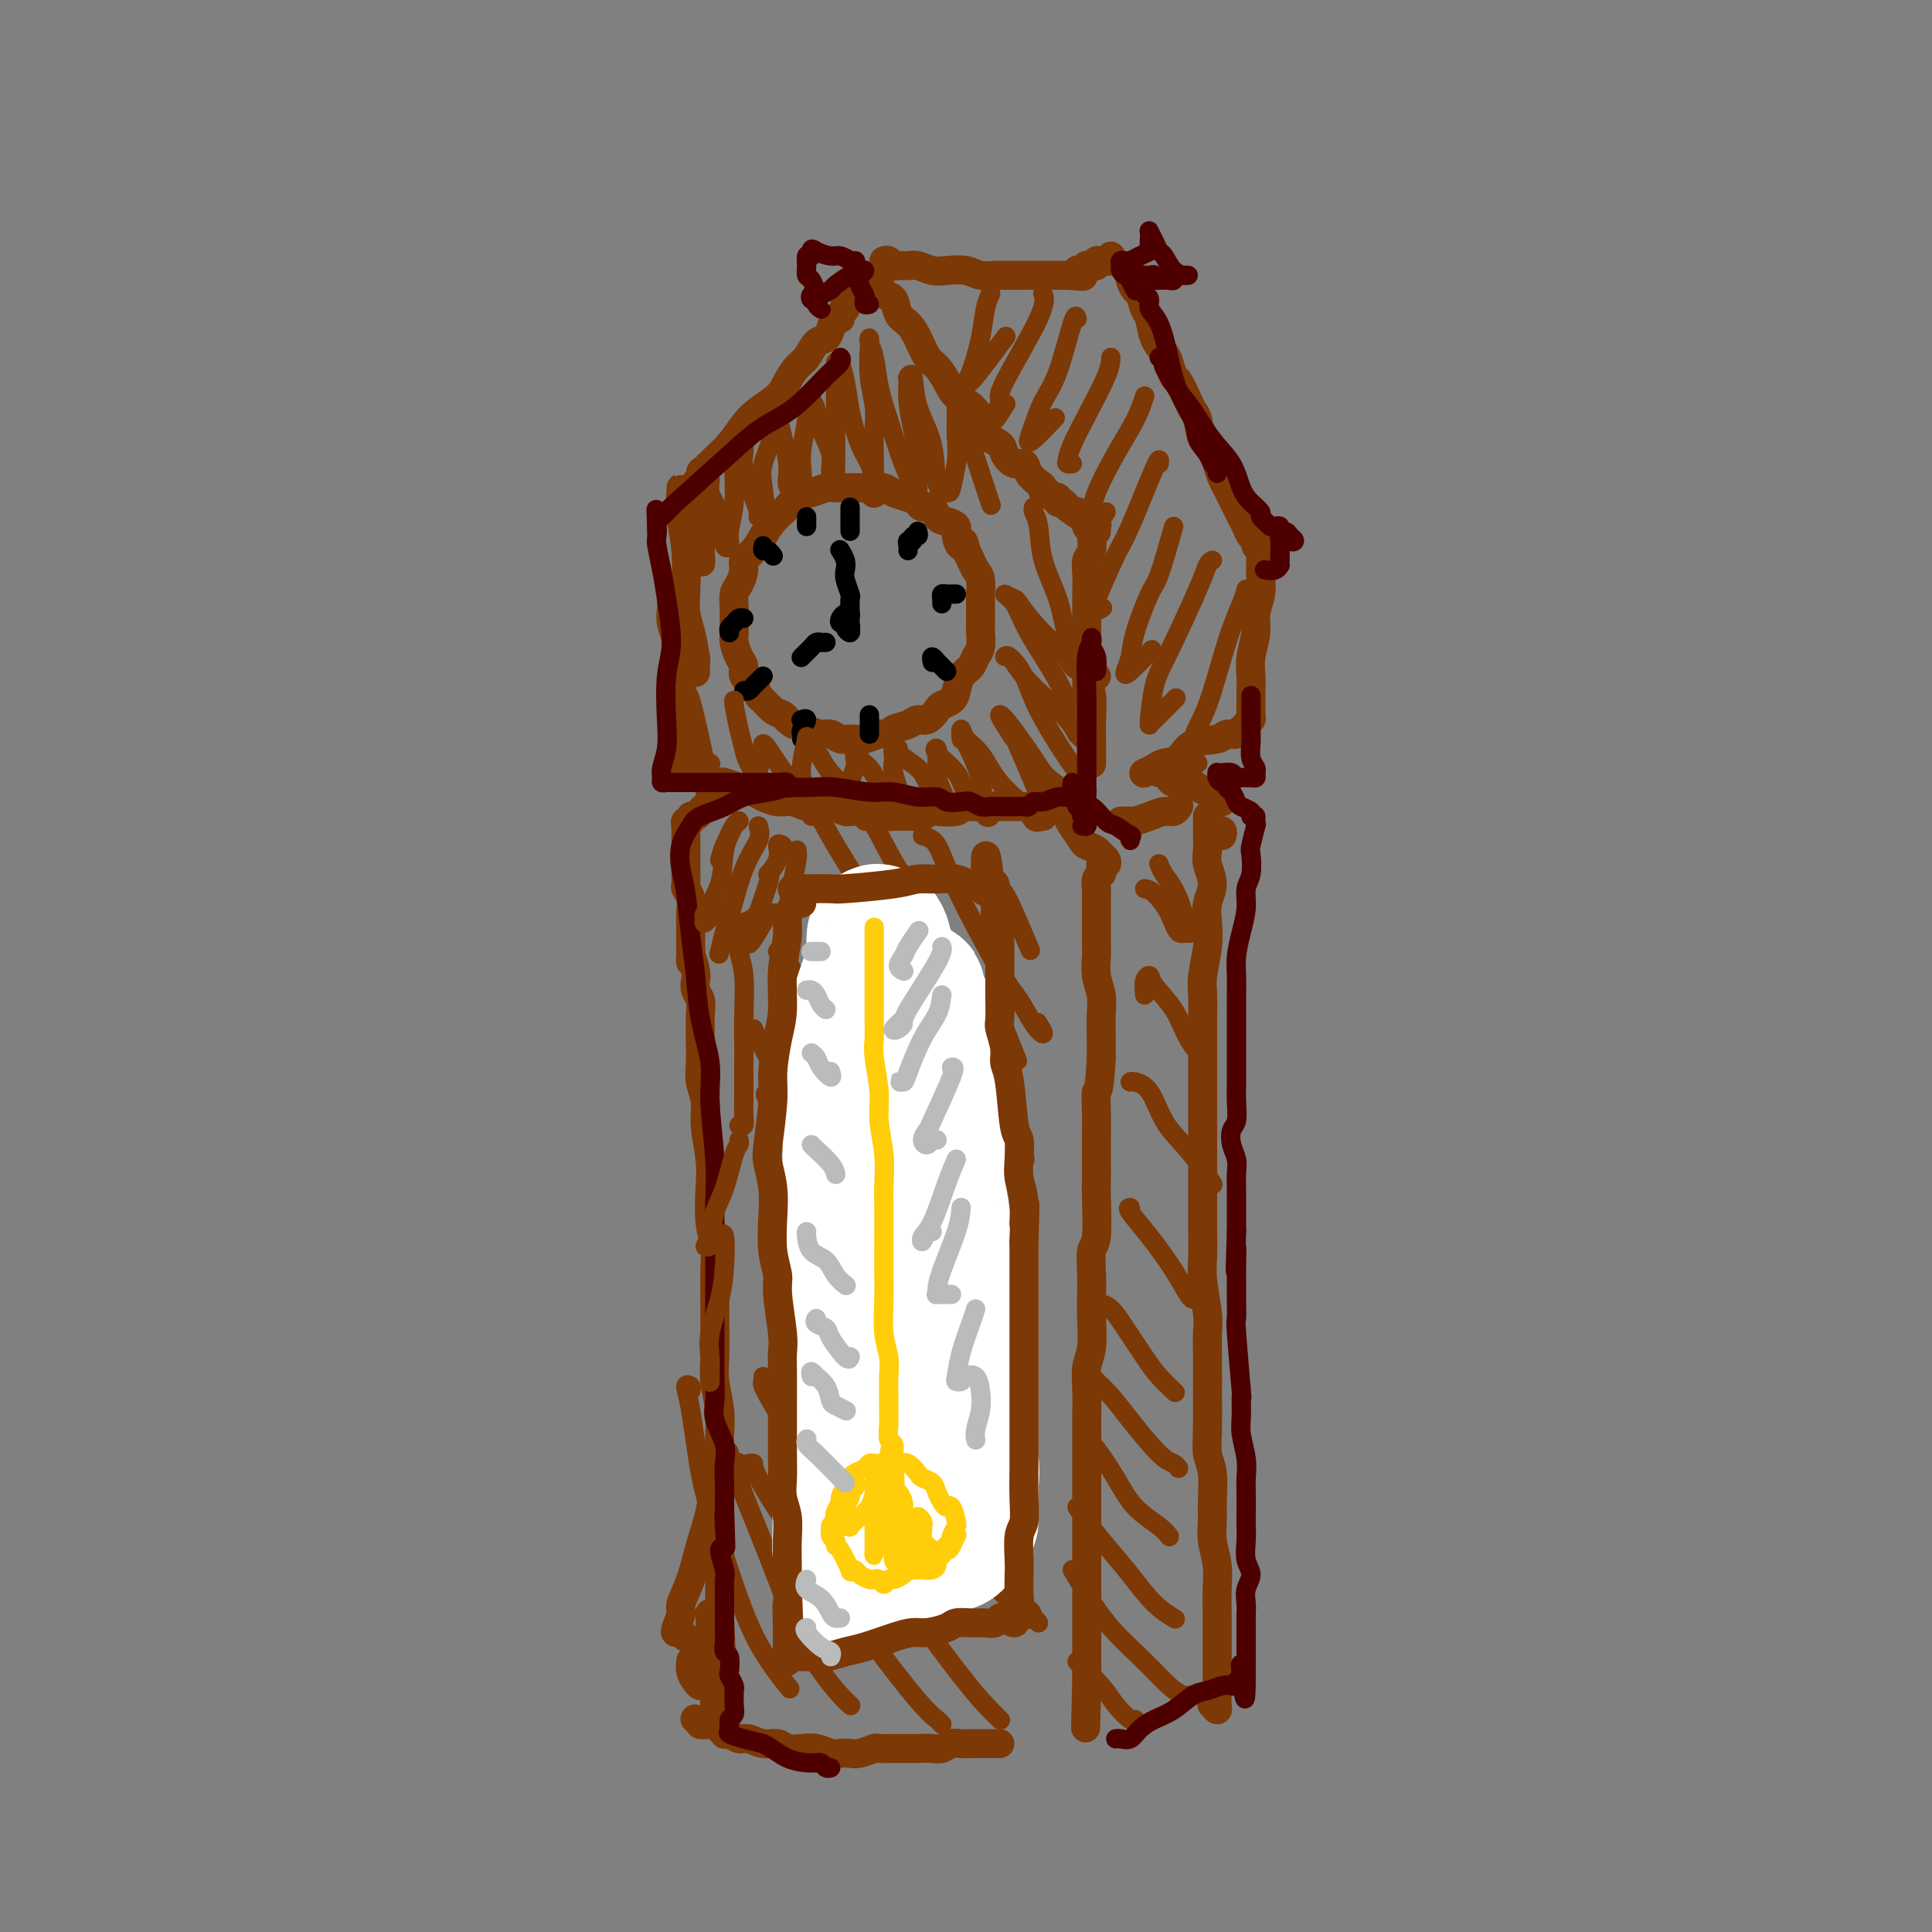 <svg viewBox='0 0 400 400' version='1.1' xmlns='http://www.w3.org/2000/svg' xmlns:xlink='http://www.w3.org/1999/xlink'><rect x="0" y="0" width="400" height="400" fill="#808080" stroke="none"/><g fill='none' stroke='rgb(124,56,5)' stroke-width='6' stroke-linecap='round' stroke-linejoin='round'><path d='M142,106c-0.030,-0.478 -0.061,-0.956 0,-1c0.061,-0.044 0.212,0.345 0,0c-0.212,-0.345 -0.789,-1.426 -1,-2c-0.211,-0.574 -0.058,-0.641 0,-1c0.058,-0.359 0.019,-1.009 0,-1c-0.019,0.009 -0.019,0.676 0,1c0.019,0.324 0.057,0.306 0,1c-0.057,0.694 -0.209,2.101 0,4c0.209,1.899 0.778,4.289 1,7c0.222,2.711 0.098,5.744 0,8c-0.098,2.256 -0.170,3.736 0,5c0.170,1.264 0.581,2.311 1,4c0.419,1.689 0.844,4.020 1,5c0.156,0.980 0.042,0.610 0,1c-0.042,0.390 -0.012,1.540 0,2c0.012,0.460 0.006,0.230 0,0'/><path d='M144,101c-0.118,-0.478 -0.237,-0.957 0,-1c0.237,-0.043 0.829,0.348 1,0c0.171,-0.348 -0.078,-1.437 0,-2c0.078,-0.563 0.484,-0.601 1,-1c0.516,-0.399 1.143,-1.160 2,-2c0.857,-0.840 1.945,-1.761 3,-3c1.055,-1.239 2.078,-2.797 3,-4c0.922,-1.203 1.741,-2.050 3,-3c1.259,-0.950 2.956,-2.002 4,-3c1.044,-0.998 1.435,-1.940 2,-3c0.565,-1.060 1.303,-2.237 2,-3c0.697,-0.763 1.352,-1.112 2,-2c0.648,-0.888 1.288,-2.314 2,-3c0.712,-0.686 1.496,-0.632 2,-1c0.504,-0.368 0.728,-1.159 1,-2c0.272,-0.841 0.594,-1.731 1,-2c0.406,-0.269 0.897,0.083 1,0c0.103,-0.083 -0.183,-0.600 0,-1c0.183,-0.400 0.833,-0.682 1,-1c0.167,-0.318 -0.151,-0.673 0,-1c0.151,-0.327 0.771,-0.627 1,-1c0.229,-0.373 0.065,-0.821 0,-1c-0.065,-0.179 -0.033,-0.090 0,0'/><path d='M181,58c0.419,-0.090 0.837,-0.181 1,0c0.163,0.181 0.070,0.633 0,1c-0.070,0.367 -0.118,0.650 0,1c0.118,0.350 0.402,0.767 1,1c0.598,0.233 1.511,0.283 2,1c0.489,0.717 0.554,2.103 1,3c0.446,0.897 1.275,1.307 2,2c0.725,0.693 1.348,1.670 2,3c0.652,1.330 1.333,3.013 2,4c0.667,0.987 1.321,1.278 2,2c0.679,0.722 1.384,1.874 2,3c0.616,1.126 1.142,2.227 2,3c0.858,0.773 2.046,1.218 3,2c0.954,0.782 1.673,1.902 2,3c0.327,1.098 0.263,2.173 1,3c0.737,0.827 2.277,1.404 3,2c0.723,0.596 0.631,1.210 1,2c0.369,0.790 1.199,1.755 2,2c0.801,0.245 1.573,-0.232 2,0c0.427,0.232 0.510,1.171 1,2c0.490,0.829 1.388,1.547 2,2c0.612,0.453 0.939,0.642 1,1c0.061,0.358 -0.142,0.885 0,1c0.142,0.115 0.629,-0.180 1,0c0.371,0.180 0.625,0.837 1,1c0.375,0.163 0.871,-0.166 1,0c0.129,0.166 -0.110,0.828 0,1c0.110,0.172 0.568,-0.146 1,0c0.432,0.146 0.838,0.756 1,1c0.162,0.244 0.081,0.122 0,0'/><path d='M221,105c3.039,2.520 2.138,1.320 2,1c-0.138,-0.320 0.489,0.240 1,1c0.511,0.760 0.908,1.720 1,2c0.092,0.280 -0.120,-0.121 0,0c0.120,0.121 0.571,0.763 1,1c0.429,0.237 0.837,0.068 1,0c0.163,-0.068 0.082,-0.034 0,0'/><path d='M227,108c0.114,0.451 0.228,0.901 0,1c-0.228,0.099 -0.797,-0.154 -1,0c-0.203,0.154 -0.040,0.715 0,1c0.040,0.285 -0.042,0.293 0,1c0.042,0.707 0.207,2.112 0,3c-0.207,0.888 -0.788,1.261 -1,2c-0.212,0.739 -0.057,1.846 0,3c0.057,1.154 0.015,2.355 0,4c-0.015,1.645 -0.004,3.732 0,5c0.004,1.268 0.001,1.715 0,3c-0.001,1.285 0.001,3.409 0,5c-0.001,1.591 -0.004,2.651 0,4c0.004,1.349 0.015,2.989 0,4c-0.015,1.011 -0.056,1.395 0,2c0.056,0.605 0.207,1.432 0,2c-0.207,0.568 -0.774,0.877 -1,1c-0.226,0.123 -0.113,0.062 0,0'/><path d='M139,123c0.033,1.016 0.065,2.032 0,3c-0.065,0.968 -0.228,1.889 0,3c0.228,1.111 0.846,2.412 1,4c0.154,1.588 -0.155,3.464 0,5c0.155,1.536 0.774,2.733 1,4c0.226,1.267 0.061,2.605 0,4c-0.061,1.395 -0.016,2.846 0,4c0.016,1.154 0.004,2.012 0,3c-0.004,0.988 0.002,2.107 0,3c-0.002,0.893 -0.011,1.560 0,2c0.011,0.440 0.042,0.654 0,1c-0.042,0.346 -0.155,0.825 0,1c0.155,0.175 0.580,0.047 1,0c0.420,-0.047 0.834,-0.013 1,0c0.166,0.013 0.083,0.007 0,0'/><path d='M145,160c0.026,-0.121 0.053,-0.243 0,0c-0.053,0.243 -0.184,0.849 0,1c0.184,0.151 0.685,-0.153 1,0c0.315,0.153 0.444,0.762 1,1c0.556,0.238 1.537,0.105 2,0c0.463,-0.105 0.406,-0.182 1,0c0.594,0.182 1.838,0.622 3,1c1.162,0.378 2.240,0.693 3,1c0.760,0.307 1.200,0.604 2,1c0.800,0.396 1.960,0.890 3,1c1.040,0.110 1.960,-0.163 3,0c1.040,0.163 2.200,0.762 3,1c0.800,0.238 1.239,0.117 2,0c0.761,-0.117 1.842,-0.228 3,0c1.158,0.228 2.392,0.797 3,1c0.608,0.203 0.589,0.040 1,0c0.411,-0.040 1.251,0.042 2,0c0.749,-0.042 1.408,-0.208 2,0c0.592,0.208 1.118,0.789 2,1c0.882,0.211 2.120,0.053 3,0c0.880,-0.053 1.402,-0.000 2,0c0.598,0.000 1.271,-0.051 2,0c0.729,0.051 1.514,0.206 2,0c0.486,-0.206 0.672,-0.773 1,-1c0.328,-0.227 0.799,-0.113 2,0c1.201,0.113 3.134,0.226 4,0c0.866,-0.226 0.665,-0.793 1,-1c0.335,-0.207 1.206,-0.056 2,0c0.794,0.056 1.513,0.016 2,0c0.487,-0.016 0.744,-0.008 1,0'/><path d='M204,167c3.800,-0.309 2.300,-0.083 2,0c-0.300,0.083 0.601,0.022 1,0c0.399,-0.022 0.296,-0.006 1,0c0.704,0.006 2.216,0.003 3,0c0.784,-0.003 0.840,-0.004 1,0c0.160,0.004 0.424,0.015 1,0c0.576,-0.015 1.464,-0.057 2,0c0.536,0.057 0.722,0.211 1,0c0.278,-0.211 0.649,-0.789 1,-1c0.351,-0.211 0.682,-0.057 1,0c0.318,0.057 0.624,0.015 1,0c0.376,-0.015 0.822,-0.004 1,0c0.178,0.004 0.089,0.002 0,0'/><path d='M227,140c-0.318,-0.416 -0.635,-0.832 -1,-1c-0.365,-0.168 -0.777,-0.089 -1,0c-0.223,0.089 -0.256,0.187 0,1c0.256,0.813 0.801,2.341 1,4c0.199,1.659 0.053,3.450 0,5c-0.053,1.550 -0.014,2.860 0,4c0.014,1.140 0.004,2.110 0,3c-0.004,0.890 -0.001,1.701 0,2c0.001,0.299 0.000,0.085 0,0c-0.000,-0.085 -0.000,-0.043 0,0'/><path d='M147,164c0.429,-0.091 0.858,-0.183 1,0c0.142,0.183 -0.004,0.640 0,1c0.004,0.360 0.156,0.622 0,1c-0.156,0.378 -0.620,0.871 -1,1c-0.380,0.129 -0.675,-0.105 -1,0c-0.325,0.105 -0.679,0.549 -1,1c-0.321,0.451 -0.608,0.909 -1,1c-0.392,0.091 -0.890,-0.187 -1,0c-0.110,0.187 0.167,0.838 0,1c-0.167,0.162 -0.777,-0.164 -1,0c-0.223,0.164 -0.060,0.817 0,1c0.060,0.183 0.016,-0.105 0,0c-0.016,0.105 -0.004,0.602 0,1c0.004,0.398 0.001,0.698 0,1c-0.001,0.302 -0.000,0.606 0,1c0.000,0.394 0.000,0.879 0,1c-0.000,0.121 -0.000,-0.122 0,0c0.000,0.122 -0.000,0.608 0,1c0.000,0.392 0.000,0.690 0,1c-0.000,0.310 -0.001,0.632 0,1c0.001,0.368 0.004,0.783 0,1c-0.004,0.217 -0.015,0.235 0,1c0.015,0.765 0.057,2.278 0,3c-0.057,0.722 -0.211,0.654 0,1c0.211,0.346 0.789,1.107 1,2c0.211,0.893 0.057,1.920 0,3c-0.057,1.080 -0.015,2.214 0,3c0.015,0.786 0.004,1.225 0,2c-0.004,0.775 -0.002,1.888 0,3'/><path d='M143,197c0.095,4.092 -0.167,1.323 0,1c0.167,-0.323 0.763,1.801 1,3c0.237,1.199 0.116,1.473 0,2c-0.116,0.527 -0.227,1.306 0,2c0.227,0.694 0.793,1.304 1,2c0.207,0.696 0.054,1.477 0,3c-0.054,1.523 -0.011,3.789 0,5c0.011,1.211 -0.012,1.367 0,2c0.012,0.633 0.060,1.743 0,3c-0.060,1.257 -0.226,2.661 0,4c0.226,1.339 0.844,2.612 1,4c0.156,1.388 -0.151,2.891 0,5c0.151,2.109 0.758,4.823 1,7c0.242,2.177 0.117,3.818 0,6c-0.117,2.182 -0.228,4.906 0,7c0.228,2.094 0.793,3.557 1,5c0.207,1.443 0.054,2.866 0,5c-0.054,2.134 -0.011,4.979 0,7c0.011,2.021 -0.011,3.219 0,5c0.011,1.781 0.056,4.145 0,6c-0.056,1.855 -0.211,3.201 0,5c0.211,1.799 0.789,4.050 1,6c0.211,1.950 0.057,3.599 0,5c-0.057,1.401 -0.015,2.554 0,5c0.015,2.446 0.004,6.183 0,8c-0.004,1.817 -0.001,1.712 0,3c0.001,1.288 0.000,3.970 0,6c-0.000,2.030 -0.000,3.410 0,5c0.000,1.590 0.000,3.390 0,5c-0.000,1.610 -0.000,3.032 0,4c0.000,0.968 0.000,1.484 0,2'/><path d='M149,335c0.988,21.938 0.457,7.783 0,3c-0.457,-4.783 -0.839,-0.196 -1,2c-0.161,2.196 -0.099,2.000 0,2c0.099,0.000 0.237,0.196 0,1c-0.237,0.804 -0.847,2.215 -1,3c-0.153,0.785 0.151,0.942 0,1c-0.151,0.058 -0.757,0.017 -1,0c-0.243,-0.017 -0.121,-0.008 0,0'/><path d='M221,164c0.001,0.326 0.002,0.652 0,1c-0.002,0.348 -0.008,0.717 0,1c0.008,0.283 0.028,0.482 0,1c-0.028,0.518 -0.106,1.357 0,2c0.106,0.643 0.395,1.089 1,2c0.605,0.911 1.525,2.285 2,3c0.475,0.715 0.507,0.770 1,1c0.493,0.230 1.449,0.635 2,1c0.551,0.365 0.697,0.689 1,1c0.303,0.311 0.762,0.608 1,1c0.238,0.392 0.256,0.877 0,1c-0.256,0.123 -0.787,-0.118 -1,0c-0.213,0.118 -0.110,0.593 0,1c0.110,0.407 0.226,0.744 0,1c-0.226,0.256 -0.792,0.431 -1,1c-0.208,0.569 -0.056,1.531 0,2c0.056,0.469 0.015,0.445 0,1c-0.015,0.555 -0.005,1.687 0,3c0.005,1.313 0.005,2.805 0,4c-0.005,1.195 -0.015,2.093 0,3c0.015,0.907 0.057,1.824 0,3c-0.057,1.176 -0.211,2.611 0,4c0.211,1.389 0.789,2.733 1,4c0.211,1.267 0.057,2.456 0,4c-0.057,1.544 -0.016,3.441 0,5c0.016,1.559 0.008,2.779 0,4'/><path d='M228,219c-0.381,7.749 -0.834,6.622 -1,7c-0.166,0.378 -0.045,2.263 0,4c0.045,1.737 0.013,3.327 0,5c-0.013,1.673 -0.007,3.429 0,5c0.007,1.571 0.016,2.959 0,4c-0.016,1.041 -0.057,1.737 0,4c0.057,2.263 0.211,6.094 0,8c-0.211,1.906 -0.788,1.885 -1,3c-0.212,1.115 -0.061,3.364 0,5c0.061,1.636 0.030,2.659 0,4c-0.030,1.341 -0.061,2.999 0,5c0.061,2.001 0.212,4.345 0,6c-0.212,1.655 -0.789,2.622 -1,4c-0.211,1.378 -0.057,3.166 0,5c0.057,1.834 0.015,3.715 0,5c-0.015,1.285 -0.004,1.973 0,3c0.004,1.027 0.001,2.393 0,4c-0.001,1.607 -0.000,3.454 0,5c0.000,1.546 0.000,2.789 0,4c-0.000,1.211 -0.000,2.389 0,4c0.000,1.611 0.000,3.653 0,5c-0.000,1.347 -0.000,1.998 0,3c0.000,1.002 0.000,2.355 0,4c-0.000,1.645 -0.000,3.580 0,5c0.000,1.420 0.000,2.323 0,3c-0.000,0.677 -0.000,1.126 0,2c0.000,0.874 0.000,2.173 0,3c-0.000,0.827 -0.000,1.180 0,2c0.000,0.820 0.000,2.105 0,3c-0.000,0.895 -0.000,1.398 0,2c0.000,0.602 0.000,1.301 0,2'/><path d='M225,347c-0.464,20.202 -0.125,6.708 0,2c0.125,-4.708 0.036,-0.631 0,1c-0.036,1.631 -0.018,0.815 0,0'/><path d='M149,358c0.440,0.414 0.880,0.828 1,1c0.120,0.172 -0.078,0.103 0,0c0.078,-0.103 0.434,-0.239 1,0c0.566,0.239 1.344,0.852 2,1c0.656,0.148 1.190,-0.170 2,0c0.810,0.170 1.896,0.829 3,1c1.104,0.171 2.225,-0.147 3,0c0.775,0.147 1.205,0.757 2,1c0.795,0.243 1.957,0.117 3,0c1.043,-0.117 1.969,-0.227 3,0c1.031,0.227 2.168,0.789 3,1c0.832,0.211 1.358,0.071 2,0c0.642,-0.071 1.398,-0.071 2,0c0.602,0.071 1.048,0.215 2,0c0.952,-0.215 2.410,-0.790 3,-1c0.590,-0.210 0.313,-0.056 1,0c0.687,0.056 2.337,0.015 3,0c0.663,-0.015 0.337,-0.003 1,0c0.663,0.003 2.313,-0.003 3,0c0.687,0.003 0.410,0.015 1,0c0.590,-0.015 2.045,-0.057 3,0c0.955,0.057 1.409,0.211 2,0c0.591,-0.211 1.317,-0.789 2,-1c0.683,-0.211 1.321,-0.057 2,0c0.679,0.057 1.397,0.015 2,0c0.603,-0.015 1.090,-0.004 2,0c0.910,0.004 2.244,0.001 3,0c0.756,-0.001 0.934,-0.000 1,0c0.066,0.000 0.019,0.000 0,0c-0.019,-0.000 -0.009,-0.000 0,0'/><path d='M232,170c0.802,-0.022 1.605,-0.043 2,0c0.395,0.043 0.383,0.151 1,0c0.617,-0.151 1.864,-0.563 3,-1c1.136,-0.437 2.160,-0.901 3,-1c0.840,-0.099 1.495,0.166 2,0c0.505,-0.166 0.858,-0.762 1,-1c0.142,-0.238 0.071,-0.119 0,0'/><path d='M240,160c0.319,-0.081 0.638,-0.162 1,0c0.362,0.162 0.768,0.568 1,1c0.232,0.432 0.291,0.889 1,1c0.709,0.111 2.070,-0.124 3,0c0.930,0.124 1.430,0.608 2,1c0.570,0.392 1.211,0.694 2,1c0.789,0.306 1.727,0.618 2,1c0.273,0.382 -0.119,0.834 0,1c0.119,0.166 0.748,0.048 1,0c0.252,-0.048 0.126,-0.024 0,0'/><path d='M253,173c0.113,-0.423 0.226,-0.845 0,-1c-0.226,-0.155 -0.792,-0.042 -1,0c-0.208,0.042 -0.060,0.012 0,0c0.060,-0.012 0.030,-0.006 0,0'/><path d='M250,169c0.000,0.298 0.000,0.597 0,1c-0.000,0.403 -0.001,0.911 0,1c0.001,0.089 0.005,-0.241 0,0c-0.005,0.241 -0.019,1.054 0,2c0.019,0.946 0.072,2.027 0,3c-0.072,0.973 -0.267,1.840 0,3c0.267,1.160 0.996,2.614 1,4c0.004,1.386 -0.717,2.706 -1,4c-0.283,1.294 -0.128,2.564 0,4c0.128,1.436 0.231,3.038 0,5c-0.231,1.962 -0.794,4.283 -1,6c-0.206,1.717 -0.055,2.830 0,4c0.055,1.170 0.015,2.398 0,4c-0.015,1.602 -0.004,3.578 0,5c0.004,1.422 0.001,2.291 0,4c-0.001,1.709 -0.000,4.259 0,6c0.000,1.741 0.000,2.674 0,4c-0.000,1.326 -0.000,3.046 0,5c0.000,1.954 0.000,4.143 0,6c-0.000,1.857 -0.001,3.382 0,5c0.001,1.618 0.004,3.329 0,5c-0.004,1.671 -0.015,3.303 0,5c0.015,1.697 0.057,3.461 0,5c-0.057,1.539 -0.211,2.854 0,5c0.211,2.146 0.789,5.121 1,7c0.211,1.879 0.057,2.660 0,4c-0.057,1.340 -0.016,3.240 0,5c0.016,1.760 0.008,3.380 0,5'/><path d='M250,286c-0.004,19.076 -0.015,8.265 0,5c0.015,-3.265 0.057,1.014 0,4c-0.057,2.986 -0.212,4.678 0,6c0.212,1.322 0.793,2.274 1,4c0.207,1.726 0.041,4.225 0,6c-0.041,1.775 0.041,2.827 0,4c-0.041,1.173 -0.207,2.466 0,4c0.207,1.534 0.788,3.308 1,5c0.212,1.692 0.057,3.302 0,5c-0.057,1.698 -0.015,3.484 0,5c0.015,1.516 0.004,2.763 0,4c-0.004,1.237 -0.000,2.466 0,4c0.000,1.534 -0.004,3.374 0,5c0.004,1.626 0.015,3.038 0,4c-0.015,0.962 -0.056,1.474 0,2c0.056,0.526 0.207,1.065 0,1c-0.207,-0.065 -0.774,-0.733 -1,-1c-0.226,-0.267 -0.113,-0.134 0,0'/><path d='M183,54c0.326,-0.114 0.653,-0.228 1,0c0.347,0.228 0.715,0.797 1,1c0.285,0.203 0.487,0.041 1,0c0.513,-0.041 1.338,0.041 2,0c0.662,-0.041 1.163,-0.203 2,0c0.837,0.203 2.011,0.772 3,1c0.989,0.228 1.794,0.114 3,0c1.206,-0.114 2.812,-0.227 4,0c1.188,0.227 1.957,0.793 3,1c1.043,0.207 2.359,0.056 3,0c0.641,-0.056 0.605,-0.015 1,0c0.395,0.015 1.219,0.004 2,0c0.781,-0.004 1.518,-0.001 2,0c0.482,0.001 0.707,0.000 1,0c0.293,-0.000 0.652,-0.000 1,0c0.348,0.000 0.685,0.000 1,0c0.315,-0.000 0.609,-0.000 1,0c0.391,0.000 0.878,0.000 1,0c0.122,-0.000 -0.122,-0.000 0,0c0.122,0.000 0.611,0.000 1,0c0.389,-0.000 0.679,-0.000 1,0c0.321,0.000 0.674,0.000 1,0c0.326,-0.000 0.626,-0.000 1,0c0.374,0.000 0.821,0.000 1,0c0.179,-0.000 0.089,-0.000 0,0'/><path d='M221,57c6.041,0.448 2.144,0.069 1,0c-1.144,-0.069 0.464,0.174 1,0c0.536,-0.174 -0.001,-0.765 0,-1c0.001,-0.235 0.539,-0.116 1,0c0.461,0.116 0.846,0.228 1,0c0.154,-0.228 0.079,-0.797 0,-1c-0.079,-0.203 -0.162,-0.040 0,0c0.162,0.040 0.568,-0.042 1,0c0.432,0.042 0.890,0.208 1,0c0.110,-0.208 -0.128,-0.792 0,-1c0.128,-0.208 0.623,-0.042 1,0c0.377,0.042 0.637,-0.040 1,0c0.363,0.040 0.828,0.203 1,0c0.172,-0.203 0.049,-0.772 0,-1c-0.049,-0.228 -0.025,-0.114 0,0'/><path d='M234,56c-0.006,0.437 -0.013,0.875 0,1c0.013,0.125 0.045,-0.061 0,0c-0.045,0.061 -0.166,0.371 0,1c0.166,0.629 0.621,1.578 1,2c0.379,0.422 0.683,0.315 1,1c0.317,0.685 0.648,2.160 1,3c0.352,0.840 0.724,1.045 1,2c0.276,0.955 0.454,2.659 1,4c0.546,1.341 1.459,2.320 2,3c0.541,0.680 0.708,1.061 1,2c0.292,0.939 0.708,2.438 1,3c0.292,0.562 0.458,0.189 1,1c0.542,0.811 1.458,2.807 2,4c0.542,1.193 0.708,1.582 1,2c0.292,0.418 0.708,0.865 1,2c0.292,1.135 0.458,2.959 1,4c0.542,1.041 1.458,1.297 2,2c0.542,0.703 0.708,1.851 1,3c0.292,1.149 0.708,2.300 1,3c0.292,0.700 0.459,0.951 1,2c0.541,1.049 1.455,2.897 2,4c0.545,1.103 0.720,1.462 1,2c0.280,0.538 0.663,1.255 1,2c0.337,0.745 0.626,1.519 1,2c0.374,0.481 0.831,0.668 1,1c0.169,0.332 0.048,0.809 0,1c-0.048,0.191 -0.024,0.095 0,0'/><path d='M261,113c-0.000,0.439 -0.000,0.879 0,1c0.000,0.121 0.001,-0.075 0,0c-0.001,0.075 -0.004,0.421 0,1c0.004,0.579 0.016,1.392 0,2c-0.016,0.608 -0.061,1.012 0,2c0.061,0.988 0.227,2.561 0,4c-0.227,1.439 -0.845,2.744 -1,4c-0.155,1.256 0.155,2.461 0,4c-0.155,1.539 -0.774,3.410 -1,5c-0.226,1.590 -0.060,2.898 0,4c0.060,1.102 0.012,1.997 0,3c-0.012,1.003 0.012,2.115 0,3c-0.012,0.885 -0.059,1.542 0,2c0.059,0.458 0.224,0.715 0,1c-0.224,0.285 -0.837,0.597 -1,1c-0.163,0.403 0.125,0.896 0,1c-0.125,0.104 -0.663,-0.181 -1,0c-0.337,0.181 -0.473,0.830 -1,1c-0.527,0.170 -1.443,-0.137 -2,0c-0.557,0.137 -0.754,0.719 -2,1c-1.246,0.281 -3.543,0.261 -5,1c-1.457,0.739 -2.076,2.237 -3,3c-0.924,0.763 -2.155,0.792 -3,1c-0.845,0.208 -1.304,0.594 -2,1c-0.696,0.406 -1.627,0.830 -2,1c-0.373,0.170 -0.186,0.085 0,0'/><path d='M149,336c-0.453,-0.313 -0.906,-0.626 -1,-1c-0.094,-0.374 0.172,-0.809 0,-1c-0.172,-0.191 -0.781,-0.136 -1,0c-0.219,0.136 -0.048,0.355 0,1c0.048,0.645 -0.026,1.716 0,3c0.026,1.284 0.151,2.779 0,4c-0.151,1.221 -0.579,2.167 -1,3c-0.421,0.833 -0.834,1.552 -1,2c-0.166,0.448 -0.083,0.624 0,1c0.083,0.376 0.166,0.952 0,1c-0.166,0.048 -0.581,-0.430 -1,-1c-0.419,-0.570 -0.844,-1.230 -1,-2c-0.156,-0.770 -0.045,-1.648 0,-2c0.045,-0.352 0.022,-0.176 0,0'/><path d='M150,301c-0.448,0.394 -0.897,0.788 -1,1c-0.103,0.212 0.139,0.243 0,1c-0.139,0.757 -0.658,2.241 -1,4c-0.342,1.759 -0.507,3.793 -1,6c-0.493,2.207 -1.312,4.588 -2,7c-0.688,2.412 -1.243,4.857 -2,7c-0.757,2.143 -1.716,3.985 -2,5c-0.284,1.015 0.108,1.203 0,2c-0.108,0.797 -0.716,2.202 -1,3c-0.284,0.798 -0.246,0.987 0,1c0.246,0.013 0.698,-0.150 1,0c0.302,0.150 0.452,0.614 1,1c0.548,0.386 1.493,0.693 2,1c0.507,0.307 0.577,0.614 1,1c0.423,0.386 1.200,0.851 2,2c0.800,1.149 1.623,2.981 2,4c0.377,1.019 0.307,1.225 0,2c-0.307,0.775 -0.852,2.121 -1,3c-0.148,0.879 0.100,1.293 0,2c-0.100,0.707 -0.548,1.707 -1,2c-0.452,0.293 -0.910,-0.121 -1,0c-0.090,0.121 0.186,0.778 0,1c-0.186,0.222 -0.833,0.008 -1,0c-0.167,-0.008 0.147,0.190 0,0c-0.147,-0.190 -0.756,-0.769 -1,-1c-0.244,-0.231 -0.122,-0.116 0,0'/><path d='M181,102c-0.045,0.113 -0.090,0.226 0,0c0.090,-0.226 0.315,-0.792 0,-1c-0.315,-0.208 -1.172,-0.056 -2,0c-0.828,0.056 -1.628,0.018 -2,0c-0.372,-0.018 -0.316,-0.017 -1,0c-0.684,0.017 -2.110,0.050 -3,0c-0.890,-0.050 -1.246,-0.183 -2,0c-0.754,0.183 -1.907,0.681 -3,1c-1.093,0.319 -2.127,0.458 -3,1c-0.873,0.542 -1.584,1.486 -2,2c-0.416,0.514 -0.536,0.599 -1,1c-0.464,0.401 -1.272,1.117 -2,2c-0.728,0.883 -1.375,1.931 -2,3c-0.625,1.069 -1.229,2.158 -2,3c-0.771,0.842 -1.709,1.437 -2,2c-0.291,0.563 0.066,1.094 0,2c-0.066,0.906 -0.553,2.186 -1,3c-0.447,0.814 -0.852,1.162 -1,2c-0.148,0.838 -0.037,2.168 0,3c0.037,0.832 0.000,1.167 0,2c-0.000,0.833 0.037,2.162 0,3c-0.037,0.838 -0.147,1.183 0,2c0.147,0.817 0.550,2.107 1,3c0.450,0.893 0.946,1.390 1,2c0.054,0.610 -0.334,1.333 0,2c0.334,0.667 1.388,1.278 2,2c0.612,0.722 0.780,1.555 1,2c0.220,0.445 0.492,0.501 1,1c0.508,0.499 1.252,1.442 2,2c0.748,0.558 1.499,0.731 2,1c0.501,0.269 0.750,0.635 1,1'/><path d='M163,149c1.766,1.576 1.681,1.014 2,1c0.319,-0.014 1.043,0.518 2,1c0.957,0.482 2.146,0.915 3,1c0.854,0.085 1.373,-0.177 2,0c0.627,0.177 1.362,0.794 2,1c0.638,0.206 1.177,-0.001 2,0c0.823,0.001 1.929,0.208 3,0c1.071,-0.208 2.107,-0.830 3,-1c0.893,-0.170 1.642,0.114 2,0c0.358,-0.114 0.323,-0.626 1,-1c0.677,-0.374 2.064,-0.611 3,-1c0.936,-0.389 1.420,-0.930 2,-1c0.580,-0.070 1.255,0.330 2,0c0.745,-0.330 1.561,-1.391 2,-2c0.439,-0.609 0.503,-0.768 1,-1c0.497,-0.232 1.428,-0.538 2,-1c0.572,-0.462 0.784,-1.081 1,-2c0.216,-0.919 0.436,-2.138 1,-3c0.564,-0.862 1.472,-1.367 2,-2c0.528,-0.633 0.677,-1.393 1,-2c0.323,-0.607 0.819,-1.060 1,-2c0.181,-0.940 0.048,-2.369 0,-3c-0.048,-0.631 -0.012,-0.466 0,-1c0.012,-0.534 0.000,-1.767 0,-3c-0.000,-1.233 0.011,-2.466 0,-3c-0.011,-0.534 -0.044,-0.370 0,-1c0.044,-0.630 0.167,-2.056 0,-3c-0.167,-0.944 -0.622,-1.408 -1,-2c-0.378,-0.592 -0.679,-1.312 -1,-2c-0.321,-0.688 -0.660,-1.344 -1,-2'/><path d='M200,114c-0.623,-3.228 -0.682,-1.297 -1,-1c-0.318,0.297 -0.896,-1.038 -1,-2c-0.104,-0.962 0.267,-1.549 0,-2c-0.267,-0.451 -1.170,-0.765 -2,-1c-0.830,-0.235 -1.586,-0.392 -2,-1c-0.414,-0.608 -0.485,-1.668 -1,-2c-0.515,-0.332 -1.475,0.065 -2,0c-0.525,-0.065 -0.616,-0.592 -1,-1c-0.384,-0.408 -1.061,-0.698 -2,-1c-0.939,-0.302 -2.139,-0.617 -3,-1c-0.861,-0.383 -1.383,-0.835 -2,-1c-0.617,-0.165 -1.328,-0.044 -2,0c-0.672,0.044 -1.304,0.012 -2,0c-0.696,-0.012 -1.457,-0.003 -2,0c-0.543,0.003 -0.870,0.001 -1,0c-0.130,-0.001 -0.065,-0.000 0,0'/></g>
<g fill='none' stroke='rgb(0,0,0)' stroke-width='4' stroke-linecap='round' stroke-linejoin='round'><path d='M176,127c-0.431,0.338 -0.862,0.676 -1,1c-0.138,0.324 0.016,0.633 0,1c-0.016,0.367 -0.201,0.793 0,1c0.201,0.207 0.787,0.195 1,0c0.213,-0.195 0.054,-0.575 0,-1c-0.054,-0.425 -0.004,-0.896 0,-1c0.004,-0.104 -0.038,0.158 0,0c0.038,-0.158 0.158,-0.737 0,-1c-0.158,-0.263 -0.593,-0.212 -1,0c-0.407,0.212 -0.785,0.583 -1,1c-0.215,0.417 -0.268,0.878 0,1c0.268,0.122 0.856,-0.097 1,0c0.144,0.097 -0.157,0.511 0,1c0.157,0.489 0.773,1.055 1,1c0.227,-0.055 0.065,-0.730 0,-1c-0.065,-0.270 -0.032,-0.135 0,0'/><path d='M176,105c0.000,0.219 0.000,0.437 0,1c0.000,0.563 0.000,1.470 0,2c0.000,0.530 0.000,0.681 0,1c0.000,0.319 0.000,0.805 0,1c0.000,0.195 0.000,0.097 0,0'/><path d='M190,110c0.121,0.455 0.243,0.909 0,1c-0.243,0.091 -0.850,-0.182 -1,0c-0.150,0.182 0.156,0.820 0,1c-0.156,0.180 -0.774,-0.096 -1,0c-0.226,0.096 -0.061,0.564 0,1c0.061,0.436 0.017,0.839 0,1c-0.017,0.161 -0.009,0.081 0,0'/><path d='M198,123c-0.340,-0.006 -0.679,-0.012 -1,0c-0.321,0.012 -0.622,0.042 -1,0c-0.378,-0.042 -0.833,-0.156 -1,0c-0.167,0.156 -0.045,0.580 0,1c0.045,0.420 0.013,0.834 0,1c-0.013,0.166 -0.006,0.083 0,0'/><path d='M196,139c-0.301,-0.299 -0.603,-0.598 -1,-1c-0.397,-0.402 -0.891,-0.906 -1,-1c-0.109,-0.094 0.167,0.222 0,0c-0.167,-0.222 -0.776,-0.983 -1,-1c-0.224,-0.017 -0.064,0.709 0,1c0.064,0.291 0.032,0.145 0,0'/><path d='M180,152c0.000,-0.342 0.000,-0.684 0,-1c0.000,-0.316 0.000,-0.607 0,-1c0.000,-0.393 0.000,-0.889 0,-1c0.000,-0.111 0.000,0.162 0,0c0.000,-0.162 0.000,-0.761 0,-1c0.000,-0.239 0.000,-0.120 0,0'/><path d='M166,153c0.038,-0.370 0.077,-0.740 0,-1c-0.077,-0.260 -0.268,-0.410 0,-1c0.268,-0.590 0.995,-1.620 1,-2c0.005,-0.380 -0.713,-0.108 -1,0c-0.287,0.108 -0.144,0.054 0,0'/><path d='M154,143c0.332,0.091 0.663,0.182 1,0c0.337,-0.182 0.678,-0.636 1,-1c0.322,-0.364 0.625,-0.636 1,-1c0.375,-0.364 0.821,-0.818 1,-1c0.179,-0.182 0.089,-0.091 0,0'/><path d='M151,131c-0.091,-0.340 -0.182,-0.679 0,-1c0.182,-0.321 0.636,-0.622 1,-1c0.364,-0.378 0.636,-0.833 1,-1c0.364,-0.167 0.818,-0.048 1,0c0.182,0.048 0.091,0.024 0,0'/><path d='M158,113c-0.083,0.452 -0.167,0.905 0,1c0.167,0.095 0.583,-0.167 1,0c0.417,0.167 0.833,0.762 1,1c0.167,0.238 0.083,0.119 0,0'/><path d='M167,107c0.000,0.310 0.000,0.619 0,1c0.000,0.381 0.000,0.833 0,1c0.000,0.167 0.000,0.048 0,0c0.000,-0.048 0.000,-0.024 0,0'/><path d='M176,127c0.008,-0.206 0.016,-0.411 0,-1c-0.016,-0.589 -0.056,-1.561 0,-2c0.056,-0.439 0.207,-0.346 0,-1c-0.207,-0.654 -0.774,-2.057 -1,-3c-0.226,-0.943 -0.112,-1.428 0,-2c0.112,-0.572 0.223,-1.231 0,-2c-0.223,-0.769 -0.778,-1.648 -1,-2c-0.222,-0.352 -0.111,-0.176 0,0'/><path d='M171,133c-0.331,0.022 -0.662,0.043 -1,0c-0.338,-0.043 -0.683,-0.151 -1,0c-0.317,0.151 -0.607,0.563 -1,1c-0.393,0.437 -0.889,0.901 -1,1c-0.111,0.099 0.162,-0.166 0,0c-0.162,0.166 -0.761,0.762 -1,1c-0.239,0.238 -0.120,0.119 0,0'/></g>
<g fill='none' stroke='rgb(124,56,5)' stroke-width='4' stroke-linecap='round' stroke-linejoin='round'><path d='M141,105c-0.164,0.891 -0.327,1.782 0,3c0.327,1.218 1.145,2.764 2,4c0.855,1.236 1.747,2.162 2,3c0.253,0.838 -0.132,1.587 0,2c0.132,0.413 0.780,0.491 1,0c0.220,-0.491 0.010,-1.550 0,-3c-0.010,-1.450 0.178,-3.291 0,-5c-0.178,-1.709 -0.723,-3.286 -1,-5c-0.277,-1.714 -0.286,-3.565 0,-5c0.286,-1.435 0.868,-2.453 1,-3c0.132,-0.547 -0.185,-0.621 0,0c0.185,0.621 0.872,1.939 1,3c0.128,1.061 -0.301,1.866 0,3c0.301,1.134 1.334,2.598 2,4c0.666,1.402 0.967,2.741 1,4c0.033,1.259 -0.202,2.436 0,3c0.202,0.564 0.842,0.514 1,0c0.158,-0.514 -0.164,-1.493 0,-3c0.164,-1.507 0.815,-3.543 1,-6c0.185,-2.457 -0.094,-5.337 0,-7c0.094,-1.663 0.562,-2.110 1,-3c0.438,-0.890 0.848,-2.222 1,-3c0.152,-0.778 0.047,-1.001 0,-1c-0.047,0.001 -0.037,0.227 0,1c0.037,0.773 0.100,2.093 0,3c-0.100,0.907 -0.364,1.400 0,3c0.364,1.600 1.355,4.305 2,6c0.645,1.695 0.943,2.379 1,3c0.057,0.621 -0.127,1.177 0,1c0.127,-0.177 0.563,-1.089 1,-2'/><path d='M158,105c0.653,1.477 0.284,-1.831 0,-4c-0.284,-2.169 -0.485,-3.198 0,-5c0.485,-1.802 1.654,-4.377 2,-6c0.346,-1.623 -0.132,-2.296 0,-3c0.132,-0.704 0.876,-1.440 1,-2c0.124,-0.560 -0.370,-0.944 0,1c0.370,1.944 1.606,6.215 2,9c0.394,2.785 -0.052,4.082 0,5c0.052,0.918 0.601,1.455 1,2c0.399,0.545 0.646,1.098 1,1c0.354,-0.098 0.813,-0.847 1,-2c0.187,-1.153 0.102,-2.711 0,-4c-0.102,-1.289 -0.221,-2.308 0,-4c0.221,-1.692 0.780,-4.056 1,-6c0.220,-1.944 0.099,-3.466 0,-4c-0.099,-0.534 -0.176,-0.079 0,0c0.176,0.079 0.607,-0.219 1,0c0.393,0.219 0.750,0.956 1,2c0.250,1.044 0.393,2.394 1,4c0.607,1.606 1.679,3.468 2,5c0.321,1.532 -0.110,2.733 0,4c0.110,1.267 0.762,2.601 1,3c0.238,0.399 0.064,-0.136 0,-1c-0.064,-0.864 -0.017,-2.056 0,-4c0.017,-1.944 0.005,-4.641 0,-7c-0.005,-2.359 -0.001,-4.381 0,-6c0.001,-1.619 0.000,-2.836 0,-4c-0.000,-1.164 -0.000,-2.275 0,-3c0.000,-0.725 0.000,-1.064 0,-1c-0.000,0.064 -0.000,0.532 0,1'/><path d='M173,76c0.417,-3.452 1.460,0.419 2,3c0.540,2.581 0.575,3.874 1,6c0.425,2.126 1.238,5.087 2,7c0.762,1.913 1.473,2.779 2,4c0.527,1.221 0.869,2.797 1,3c0.131,0.203 0.049,-0.967 0,-3c-0.049,-2.033 -0.065,-4.927 0,-7c0.065,-2.073 0.213,-3.324 0,-5c-0.213,-1.676 -0.786,-3.777 -1,-6c-0.214,-2.223 -0.069,-4.568 0,-6c0.069,-1.432 0.062,-1.953 0,-2c-0.062,-0.047 -0.179,0.378 0,1c0.179,0.622 0.653,1.441 1,3c0.347,1.559 0.566,3.857 1,6c0.434,2.143 1.083,4.129 2,7c0.917,2.871 2.103,6.626 3,9c0.897,2.374 1.506,3.369 2,4c0.494,0.631 0.875,0.900 1,1c0.125,0.100 -0.005,0.030 0,-1c0.005,-1.030 0.144,-3.021 0,-5c-0.144,-1.979 -0.571,-3.946 -1,-6c-0.429,-2.054 -0.860,-4.194 -1,-6c-0.140,-1.806 0.012,-3.278 0,-4c-0.012,-0.722 -0.187,-0.695 0,-1c0.187,-0.305 0.736,-0.943 1,0c0.264,0.943 0.242,3.468 1,6c0.758,2.532 2.297,5.071 3,8c0.703,2.929 0.570,6.249 1,8c0.430,1.751 1.424,1.933 2,2c0.576,0.067 0.736,0.019 1,-1c0.264,-1.019 0.632,-3.010 1,-5'/><path d='M198,96c0.307,-2.065 0.074,-4.227 0,-6c-0.074,-1.773 0.010,-3.156 0,-4c-0.010,-0.844 -0.114,-1.150 0,-1c0.114,0.150 0.448,0.756 1,2c0.552,1.244 1.323,3.127 2,5c0.677,1.873 1.259,3.735 2,6c0.741,2.265 1.640,4.933 2,6c0.360,1.067 0.180,0.534 0,0'/><path d='M142,127c-0.394,0.172 -0.787,0.344 -1,2c-0.213,1.656 -0.244,4.797 0,8c0.244,3.203 0.763,6.470 1,7c0.237,0.530 0.193,-1.676 1,1c0.807,2.676 2.464,10.233 3,13c0.536,2.767 -0.048,0.745 0,0c0.048,-0.745 0.728,-0.213 1,0c0.272,0.213 0.136,0.106 0,0'/><path d='M152,145c0.023,0.011 0.046,0.021 0,0c-0.046,-0.021 -0.163,-0.074 0,1c0.163,1.074 0.604,3.276 1,5c0.396,1.724 0.746,2.971 1,4c0.254,1.029 0.412,1.839 1,3c0.588,1.161 1.608,2.673 2,3c0.392,0.327 0.157,-0.529 0,-1c-0.157,-0.471 -0.236,-0.555 0,-1c0.236,-0.445 0.787,-1.249 1,-2c0.213,-0.751 0.088,-1.449 0,-2c-0.088,-0.551 -0.140,-0.954 0,-1c0.140,-0.046 0.471,0.265 1,1c0.529,0.735 1.256,1.893 2,3c0.744,1.107 1.506,2.161 2,3c0.494,0.839 0.720,1.462 1,2c0.280,0.538 0.615,0.991 1,1c0.385,0.009 0.821,-0.425 1,-1c0.179,-0.575 0.103,-1.291 0,-2c-0.103,-0.709 -0.231,-1.410 0,-3c0.231,-1.590 0.823,-4.067 1,-5c0.177,-0.933 -0.062,-0.320 0,0c0.062,0.320 0.423,0.348 1,1c0.577,0.652 1.370,1.927 2,3c0.630,1.073 1.096,1.943 2,3c0.904,1.057 2.246,2.302 3,3c0.754,0.698 0.920,0.850 1,1c0.080,0.150 0.074,0.300 0,0c-0.074,-0.300 -0.216,-1.049 0,-2c0.216,-0.951 0.789,-2.102 1,-3c0.211,-0.898 0.060,-1.542 0,-2c-0.060,-0.458 -0.030,-0.729 0,-1'/><path d='M177,156c0.440,-0.937 0.539,0.221 1,1c0.461,0.779 1.285,1.180 2,2c0.715,0.820 1.321,2.058 2,3c0.679,0.942 1.432,1.589 2,2c0.568,0.411 0.951,0.588 1,1c0.049,0.412 -0.237,1.059 0,1c0.237,-0.059 0.996,-0.825 1,-2c0.004,-1.175 -0.749,-2.758 -1,-4c-0.251,-1.242 -0.001,-2.142 0,-3c0.001,-0.858 -0.246,-1.675 0,-2c0.246,-0.325 0.986,-0.158 1,0c0.014,0.158 -0.697,0.309 0,1c0.697,0.691 2.802,1.923 4,3c1.198,1.077 1.490,1.998 2,3c0.510,1.002 1.237,2.084 2,3c0.763,0.916 1.563,1.666 2,2c0.437,0.334 0.510,0.254 0,-1c-0.510,-1.254 -1.605,-3.680 -2,-5c-0.395,-1.320 -0.092,-1.533 0,-2c0.092,-0.467 -0.027,-1.188 0,-2c0.027,-0.812 0.200,-1.715 0,-2c-0.200,-0.285 -0.773,0.046 0,1c0.773,0.954 2.891,2.529 4,4c1.109,1.471 1.208,2.836 2,4c0.792,1.164 2.276,2.127 3,3c0.724,0.873 0.689,1.657 1,2c0.311,0.343 0.968,0.246 1,0c0.032,-0.246 -0.562,-0.642 -1,-2c-0.438,-1.358 -0.719,-3.679 -1,-6'/><path d='M203,161c-0.930,-2.802 -2.255,-5.806 -3,-7c-0.745,-1.194 -0.911,-0.578 -1,-1c-0.089,-0.422 -0.101,-1.880 0,-2c0.101,-0.120 0.316,1.100 1,2c0.684,0.900 1.836,1.481 3,3c1.164,1.519 2.341,3.977 4,6c1.659,2.023 3.799,3.612 5,5c1.201,1.388 1.462,2.574 2,3c0.538,0.426 1.353,0.091 2,0c0.647,-0.091 1.125,0.063 0,-3c-1.125,-3.063 -3.854,-9.341 -5,-12c-1.146,-2.659 -0.711,-1.698 -1,-2c-0.289,-0.302 -1.303,-1.866 -2,-3c-0.697,-1.134 -1.077,-1.839 -1,-2c0.077,-0.161 0.611,0.222 2,2c1.389,1.778 3.631,4.951 5,7c1.369,2.049 1.863,2.973 3,4c1.137,1.027 2.915,2.156 4,3c1.085,0.844 1.477,1.402 2,1c0.523,-0.402 1.177,-1.766 1,-3c-0.177,-1.234 -1.186,-2.340 -3,-5c-1.814,-2.660 -4.432,-6.873 -6,-10c-1.568,-3.127 -2.087,-5.167 -3,-7c-0.913,-1.833 -2.219,-3.460 -3,-4c-0.781,-0.540 -1.037,0.008 -1,0c0.037,-0.008 0.366,-0.571 1,0c0.634,0.571 1.572,2.277 3,4c1.428,1.723 3.346,3.464 5,5c1.654,1.536 3.044,2.867 4,4c0.956,1.133 1.478,2.066 2,3'/><path d='M223,152c2.488,2.641 1.709,1.245 1,0c-0.709,-1.245 -1.348,-2.338 -2,-4c-0.652,-1.662 -1.316,-3.891 -3,-7c-1.684,-3.109 -4.387,-7.096 -6,-10c-1.613,-2.904 -2.134,-4.725 -3,-6c-0.866,-1.275 -2.075,-2.004 -2,-2c0.075,0.004 1.434,0.739 2,1c0.566,0.261 0.339,0.046 1,1c0.661,0.954 2.209,3.077 4,5c1.791,1.923 3.824,3.648 5,5c1.176,1.352 1.496,2.332 2,3c0.504,0.668 1.194,1.024 1,0c-0.194,-1.024 -1.271,-3.430 -2,-6c-0.729,-2.570 -1.109,-5.305 -2,-8c-0.891,-2.695 -2.291,-5.349 -3,-8c-0.709,-2.651 -0.726,-5.298 -1,-7c-0.274,-1.702 -0.805,-2.458 -1,-3c-0.195,-0.542 -0.056,-0.869 0,-1c0.056,-0.131 0.028,-0.065 0,0'/><path d='M205,61c0.097,-0.211 0.194,-0.422 0,0c-0.194,0.422 -0.678,1.476 -1,3c-0.322,1.524 -0.480,3.518 -1,6c-0.520,2.482 -1.400,5.453 -2,7c-0.600,1.547 -0.921,1.672 -1,2c-0.079,0.328 0.082,0.861 1,0c0.918,-0.861 2.593,-3.116 4,-5c1.407,-1.884 2.545,-3.395 3,-4c0.455,-0.605 0.228,-0.302 0,0'/><path d='M216,61c-0.093,-0.199 -0.186,-0.398 0,0c0.186,0.398 0.650,1.392 -1,5c-1.650,3.608 -5.416,9.831 -7,13c-1.584,3.169 -0.988,3.283 -1,4c-0.012,0.717 -0.632,2.038 -1,3c-0.368,0.962 -0.484,1.567 0,1c0.484,-0.567 1.567,-2.305 2,-3c0.433,-0.695 0.217,-0.348 0,0'/><path d='M223,66c-0.160,-0.563 -0.320,-1.125 -1,1c-0.680,2.125 -1.881,6.938 -3,10c-1.119,3.063 -2.155,4.375 -3,6c-0.845,1.625 -1.497,3.563 -2,5c-0.503,1.438 -0.856,2.375 -1,3c-0.144,0.625 -0.077,0.938 1,0c1.077,-0.938 3.165,-3.125 4,-4c0.835,-0.875 0.418,-0.438 0,0'/><path d='M230,74c-0.053,0.944 -0.106,1.889 -1,4c-0.894,2.111 -2.628,5.389 -4,8c-1.372,2.611 -2.381,4.556 -3,6c-0.619,1.444 -0.846,2.387 -1,3c-0.154,0.613 -0.234,0.896 0,1c0.234,0.104 0.781,0.030 1,0c0.219,-0.030 0.109,-0.015 0,0'/><path d='M237,82c-0.507,1.533 -1.013,3.066 -2,5c-0.987,1.934 -2.454,4.271 -4,7c-1.546,2.729 -3.171,5.852 -4,8c-0.829,2.148 -0.863,3.321 -1,4c-0.137,0.679 -0.377,0.862 0,1c0.377,0.138 1.371,0.229 2,0c0.629,-0.229 0.894,-0.780 1,-1c0.106,-0.220 0.053,-0.110 0,0'/><path d='M240,96c0.082,-0.820 0.164,-1.641 -1,1c-1.164,2.641 -3.572,8.742 -5,12c-1.428,3.258 -1.874,3.671 -3,6c-1.126,2.329 -2.931,6.573 -4,9c-1.069,2.427 -1.403,3.038 -1,3c0.403,-0.038 1.544,-0.725 2,-1c0.456,-0.275 0.228,-0.137 0,0'/><path d='M243,109c-1.127,3.982 -2.253,7.963 -3,10c-0.747,2.037 -1.114,2.129 -2,4c-0.886,1.871 -2.289,5.520 -3,8c-0.711,2.480 -0.729,3.792 -1,5c-0.271,1.208 -0.794,2.314 -1,3c-0.206,0.686 -0.094,0.954 1,0c1.094,-0.954 3.170,-3.130 4,-4c0.830,-0.870 0.415,-0.435 0,0'/><path d='M251,116c-0.356,0.209 -0.712,0.417 -1,1c-0.288,0.583 -0.508,1.539 -2,5c-1.492,3.461 -4.256,9.425 -6,13c-1.744,3.575 -2.466,4.761 -3,7c-0.534,2.239 -0.878,5.531 -1,7c-0.122,1.469 -0.022,1.115 0,1c0.022,-0.115 -0.032,0.007 1,-1c1.032,-1.007 3.152,-3.145 4,-4c0.848,-0.855 0.424,-0.428 0,0'/><path d='M258,122c-0.180,0.710 -0.359,1.421 -1,3c-0.641,1.579 -1.742,4.027 -3,8c-1.258,3.973 -2.673,9.471 -4,13c-1.327,3.529 -2.565,5.089 -3,7c-0.435,1.911 -0.065,4.172 0,5c0.065,0.828 -0.175,0.223 0,0c0.175,-0.223 0.764,-0.064 1,0c0.236,0.064 0.118,0.032 0,0'/><path d='M143,288c0.132,-0.360 0.263,-0.720 0,-1c-0.263,-0.280 -0.921,-0.480 -1,0c-0.079,0.480 0.420,1.640 1,5c0.580,3.360 1.242,8.919 2,13c0.758,4.081 1.612,6.685 3,11c1.388,4.315 3.310,10.342 5,15c1.690,4.658 3.147,7.946 5,11c1.853,3.054 4.101,5.872 5,7c0.899,1.128 0.450,0.564 0,0'/><path d='M152,303c0.462,-0.211 0.923,-0.422 1,0c0.077,0.422 -0.231,1.476 0,3c0.231,1.524 0.999,3.518 2,6c1.001,2.482 2.233,5.453 4,10c1.767,4.547 4.067,10.669 6,15c1.933,4.331 3.497,6.872 5,9c1.503,2.128 2.943,3.842 4,5c1.057,1.158 1.731,1.759 2,2c0.269,0.241 0.135,0.120 0,0'/><path d='M155,303c0.469,-0.068 0.938,-0.136 1,0c0.062,0.136 -0.283,0.477 1,3c1.283,2.523 4.193,7.229 7,11c2.807,3.771 5.512,6.608 8,10c2.488,3.392 4.758,7.340 8,12c3.242,4.660 7.457,10.033 10,13c2.543,2.967 3.416,3.530 4,4c0.584,0.470 0.881,0.849 1,1c0.119,0.151 0.059,0.076 0,0'/><path d='M158,285c0.074,0.388 0.148,0.776 0,1c-0.148,0.224 -0.519,0.285 1,3c1.519,2.715 4.928,8.086 8,13c3.072,4.914 5.808,9.373 9,14c3.192,4.627 6.842,9.422 11,15c4.158,5.578 8.826,11.938 12,16c3.174,4.062 4.855,5.824 6,7c1.145,1.176 1.756,1.764 2,2c0.244,0.236 0.122,0.118 0,0'/><path d='M160,256c0.469,0.591 0.938,1.182 1,1c0.062,-0.182 -0.283,-1.136 1,2c1.283,3.136 4.196,10.364 7,16c2.804,5.636 5.500,9.681 10,16c4.500,6.319 10.803,14.912 15,21c4.197,6.088 6.288,9.670 9,13c2.712,3.330 6.047,6.408 8,8c1.953,1.592 2.526,1.698 3,2c0.474,0.302 0.850,0.801 1,1c0.150,0.199 0.075,0.100 0,0'/><path d='M159,227c-0.475,-0.581 -0.950,-1.162 0,1c0.950,2.162 3.324,7.068 6,12c2.676,4.932 5.653,9.890 9,16c3.347,6.110 7.065,13.371 11,20c3.935,6.629 8.088,12.627 12,18c3.912,5.373 7.585,10.121 10,13c2.415,2.879 3.573,3.891 4,4c0.427,0.109 0.122,-0.683 0,-1c-0.122,-0.317 -0.061,-0.158 0,0'/><path d='M156,213c0.084,0.280 0.168,0.561 2,4c1.832,3.439 5.412,10.038 9,16c3.588,5.962 7.186,11.287 11,17c3.814,5.713 7.845,11.814 12,18c4.155,6.186 8.434,12.456 12,17c3.566,4.544 6.420,7.362 8,9c1.580,1.638 1.887,2.095 2,2c0.113,-0.095 0.032,-0.741 0,-1c-0.032,-0.259 -0.016,-0.129 0,0'/><path d='M161,197c0.434,-0.010 0.867,-0.020 1,0c0.133,0.020 -0.035,0.071 1,2c1.035,1.929 3.274,5.736 7,12c3.726,6.264 8.939,14.985 13,22c4.061,7.015 6.969,12.324 11,19c4.031,6.676 9.183,14.717 12,19c2.817,4.283 3.297,4.807 4,5c0.703,0.193 1.629,0.055 2,0c0.371,-0.055 0.185,-0.028 0,0'/><path d='M168,169c0.239,-0.784 0.477,-1.568 1,-1c0.523,0.568 1.329,2.488 4,7c2.671,4.512 7.206,11.615 11,18c3.794,6.385 6.845,12.051 10,18c3.155,5.949 6.413,12.182 9,17c2.587,4.818 4.504,8.220 6,10c1.496,1.780 2.570,1.937 3,2c0.430,0.063 0.215,0.031 0,0'/><path d='M179,170c0.456,-0.347 0.912,-0.693 2,1c1.088,1.693 2.810,5.426 5,9c2.190,3.574 4.850,6.988 8,12c3.150,5.012 6.791,11.621 9,16c2.209,4.379 2.987,6.527 4,8c1.013,1.473 2.261,2.271 3,3c0.739,0.729 0.968,1.389 0,-1c-0.968,-2.389 -3.134,-7.825 -4,-10c-0.866,-2.175 -0.433,-1.087 0,0'/><path d='M191,173c1.061,0.303 2.122,0.605 3,2c0.878,1.395 1.575,3.882 4,9c2.425,5.118 6.580,12.867 9,17c2.420,4.133 3.107,4.652 4,6c0.893,1.348 1.992,3.526 3,5c1.008,1.474 1.925,2.243 2,2c0.075,-0.243 -0.693,-1.498 -1,-2c-0.307,-0.502 -0.154,-0.251 0,0'/><path d='M207,185c-0.077,-0.470 -0.153,-0.941 0,-1c0.153,-0.059 0.536,0.293 1,1c0.464,0.707 1.010,1.767 2,4c0.990,2.233 2.426,5.638 3,7c0.574,1.362 0.287,0.681 0,0'/><path d='M223,344c1.856,1.751 3.713,3.502 5,5c1.287,1.498 2.005,2.742 3,4c0.995,1.258 2.268,2.531 3,3c0.732,0.469 0.923,0.134 1,0c0.077,-0.134 0.038,-0.067 0,0'/><path d='M222,325c0.879,1.497 1.759,2.993 3,5c1.241,2.007 2.844,4.524 5,7c2.156,2.476 4.865,4.912 7,7c2.135,2.088 3.696,3.828 5,5c1.304,1.172 2.351,1.777 3,2c0.649,0.223 0.900,0.064 1,0c0.100,-0.064 0.050,-0.032 0,0'/><path d='M223,312c0.512,0.842 1.024,1.683 2,3c0.976,1.317 2.415,3.109 4,5c1.585,1.891 3.314,3.880 5,6c1.686,2.120 3.328,4.372 5,6c1.672,1.628 3.373,2.630 4,3c0.627,0.370 0.179,0.106 0,0c-0.179,-0.106 -0.090,-0.053 0,0'/><path d='M225,298c0.477,0.320 0.955,0.639 2,2c1.045,1.361 2.659,3.762 4,6c1.341,2.238 2.411,4.311 4,6c1.589,1.689 3.697,2.993 5,4c1.303,1.007 1.801,1.716 2,2c0.199,0.284 0.100,0.142 0,0'/><path d='M226,285c1.397,1.323 2.795,2.645 4,4c1.205,1.355 2.218,2.741 4,5c1.782,2.259 4.333,5.389 6,7c1.667,1.611 2.449,1.703 3,2c0.551,0.297 0.872,0.799 1,1c0.128,0.201 0.064,0.100 0,0'/><path d='M229,271c-0.586,-0.456 -1.172,-0.913 -1,-1c0.172,-0.087 1.101,0.194 2,1c0.899,0.806 1.769,2.136 3,4c1.231,1.864 2.825,4.263 4,6c1.175,1.737 1.932,2.814 3,4c1.068,1.186 2.448,2.482 3,3c0.552,0.518 0.276,0.259 0,0'/><path d='M234,250c-0.324,0.030 -0.647,0.061 0,1c0.647,0.939 2.265,2.788 4,5c1.735,2.212 3.589,4.789 5,7c1.411,2.211 2.380,4.057 3,5c0.620,0.943 0.891,0.984 1,1c0.109,0.016 0.054,0.008 0,0'/><path d='M234,224c0.149,-0.076 0.298,-0.152 1,0c0.702,0.152 1.957,0.531 3,2c1.043,1.469 1.873,4.026 3,6c1.127,1.974 2.549,3.364 4,5c1.451,1.636 2.929,3.517 4,5c1.071,1.483 1.735,2.566 2,3c0.265,0.434 0.133,0.217 0,0'/><path d='M237,206c-0.111,-1.124 -0.221,-2.248 0,-3c0.221,-0.752 0.774,-1.133 1,-1c0.226,0.133 0.124,0.779 1,2c0.876,1.221 2.730,3.018 4,5c1.270,1.982 1.957,4.149 3,6c1.043,1.851 2.441,3.386 3,4c0.559,0.614 0.280,0.307 0,0'/><path d='M237,184c0.550,0.093 1.101,0.185 2,1c0.899,0.815 2.148,2.351 3,4c0.852,1.649 1.308,3.410 2,4c0.692,0.590 1.618,0.009 2,0c0.382,-0.009 0.218,0.554 0,0c-0.218,-0.554 -0.489,-2.226 -1,-4c-0.511,-1.774 -1.261,-3.651 -2,-5c-0.739,-1.349 -1.468,-2.171 -2,-3c-0.532,-0.829 -0.866,-1.665 -1,-2c-0.134,-0.335 -0.067,-0.167 0,0'/></g>
<g fill='none' stroke='rgb(78,0,0)' stroke-width='4' stroke-linecap='round' stroke-linejoin='round'><path d='M162,162c0.019,0.000 0.039,0.000 0,0c-0.039,-0.000 -0.135,-0.000 -1,0c-0.865,0.000 -2.498,0.000 -4,0c-1.502,-0.000 -2.875,-0.000 -5,0c-2.125,0.000 -5.004,0.001 -7,0c-1.996,-0.001 -3.109,-0.003 -4,0c-0.891,0.003 -1.560,0.010 -2,0c-0.440,-0.010 -0.650,-0.038 -1,0c-0.350,0.038 -0.840,0.143 -1,0c-0.160,-0.143 0.008,-0.533 0,-1c-0.008,-0.467 -0.194,-1.012 0,-2c0.194,-0.988 0.767,-2.420 1,-4c0.233,-1.580 0.126,-3.310 0,-6c-0.126,-2.690 -0.272,-6.342 0,-9c0.272,-2.658 0.963,-4.322 1,-7c0.037,-2.678 -0.578,-6.372 -1,-9c-0.422,-2.628 -0.649,-4.191 -1,-6c-0.351,-1.809 -0.826,-3.862 -1,-5c-0.174,-1.138 -0.047,-1.359 0,-2c0.047,-0.641 0.012,-1.700 0,-2c-0.012,-0.300 -0.003,0.159 0,0c0.003,-0.159 0.001,-0.935 0,-1c-0.001,-0.065 -0.000,0.580 0,1c0.000,0.420 0.000,0.613 0,1c-0.000,0.387 -0.000,0.968 0,1c0.000,0.032 0.000,-0.484 0,-1'/><path d='M136,110c-0.313,-8.284 -0.096,-2.993 0,-1c0.096,1.993 0.069,0.687 0,0c-0.069,-0.687 -0.181,-0.755 0,-1c0.181,-0.245 0.655,-0.669 1,-1c0.345,-0.331 0.562,-0.571 1,-1c0.438,-0.429 1.096,-1.049 1,-1c-0.096,0.049 -0.946,0.766 1,-1c1.946,-1.766 6.689,-6.014 10,-9c3.311,-2.986 5.190,-4.711 7,-6c1.810,-1.289 3.550,-2.142 5,-3c1.450,-0.858 2.609,-1.722 4,-3c1.391,-1.278 3.014,-2.969 4,-4c0.986,-1.031 1.337,-1.400 2,-2c0.663,-0.600 1.640,-1.431 2,-2c0.360,-0.569 0.103,-0.877 0,-1c-0.103,-0.123 -0.051,-0.062 0,0'/><path d='M159,162c0.610,0.030 1.220,0.060 2,0c0.780,-0.060 1.729,-0.209 2,0c0.271,0.209 -0.136,0.776 0,1c0.136,0.224 0.814,0.104 1,0c0.186,-0.104 -0.122,-0.193 -1,0c-0.878,0.193 -2.328,0.669 -4,1c-1.672,0.331 -3.566,0.516 -5,1c-1.434,0.484 -2.410,1.266 -4,2c-1.590,0.734 -3.796,1.420 -5,2c-1.204,0.580 -1.406,1.055 -2,2c-0.594,0.945 -1.582,2.360 -2,4c-0.418,1.640 -0.268,3.506 0,5c0.268,1.494 0.654,2.618 1,5c0.346,2.382 0.652,6.024 1,9c0.348,2.976 0.738,5.287 1,8c0.262,2.713 0.396,5.828 1,9c0.604,3.172 1.679,6.403 2,9c0.321,2.597 -0.110,4.562 0,8c0.110,3.438 0.762,8.348 1,12c0.238,3.652 0.064,6.044 0,9c-0.064,2.956 -0.017,6.475 0,10c0.017,3.525 0.002,7.057 0,10c-0.002,2.943 0.007,5.298 0,8c-0.007,2.702 -0.030,5.752 0,8c0.030,2.248 0.113,3.696 0,5c-0.113,1.304 -0.423,2.466 0,4c0.423,1.534 1.577,3.442 2,5c0.423,1.558 0.114,2.766 0,4c-0.114,1.234 -0.033,2.496 0,4c0.033,1.504 0.016,3.252 0,5'/><path d='M150,312c0.470,14.916 0.144,6.207 0,3c-0.144,-3.207 -0.105,-0.910 0,1c0.105,1.910 0.277,3.434 0,4c-0.277,0.566 -1.002,0.174 -1,1c0.002,0.826 0.733,2.868 1,4c0.267,1.132 0.072,1.353 0,2c-0.072,0.647 -0.019,1.720 0,2c0.019,0.280 0.005,-0.233 0,0c-0.005,0.233 -0.001,1.214 0,2c0.001,0.786 0.001,1.379 0,2c-0.001,0.621 -0.001,1.270 0,2c0.001,0.730 0.004,1.541 0,2c-0.004,0.459 -0.015,0.564 0,1c0.015,0.436 0.056,1.201 0,2c-0.056,0.799 -0.207,1.632 0,2c0.207,0.368 0.773,0.270 1,1c0.227,0.730 0.113,2.289 0,3c-0.113,0.711 -0.227,0.574 0,1c0.227,0.426 0.794,1.413 1,2c0.206,0.587 0.051,0.772 0,1c-0.051,0.228 0.001,0.499 0,1c-0.001,0.501 -0.055,1.234 0,2c0.055,0.766 0.219,1.567 0,2c-0.219,0.433 -0.821,0.497 -1,1c-0.179,0.503 0.065,1.444 0,2c-0.065,0.556 -0.441,0.727 0,1c0.441,0.273 1.697,0.650 3,1c1.303,0.350 2.651,0.675 4,1'/><path d='M158,361c1.941,0.924 3.294,2.233 5,3c1.706,0.767 3.764,0.990 5,1c1.236,0.010 1.651,-0.193 2,0c0.349,0.193 0.632,0.783 1,1c0.368,0.217 0.819,0.062 1,0c0.181,-0.062 0.090,-0.031 0,0'/></g>
<g fill='none' stroke='rgb(255,255,255)' stroke-width='28' stroke-linecap='round' stroke-linejoin='round'><path d='M184,199c0.119,-0.210 0.238,-0.420 0,-1c-0.238,-0.580 -0.834,-1.530 -1,-2c-0.166,-0.470 0.097,-0.459 0,-1c-0.097,-0.541 -0.555,-1.634 -1,-2c-0.445,-0.366 -0.879,-0.004 -1,1c-0.121,1.004 0.069,2.651 0,4c-0.069,1.349 -0.397,2.400 -1,4c-0.603,1.600 -1.482,3.750 -2,6c-0.518,2.250 -0.675,4.601 -1,7c-0.325,2.399 -0.819,4.848 -1,7c-0.181,2.152 -0.048,4.009 0,6c0.048,1.991 0.013,4.115 0,7c-0.013,2.885 -0.004,6.530 0,10c0.004,3.470 0.002,6.764 0,9c-0.002,2.236 -0.005,3.413 0,5c0.005,1.587 0.019,3.583 0,6c-0.019,2.417 -0.072,5.255 0,7c0.072,1.745 0.269,2.399 0,4c-0.269,1.601 -1.004,4.151 -1,6c0.004,1.849 0.747,2.998 1,4c0.253,1.002 0.015,1.857 0,3c-0.015,1.143 0.193,2.573 0,4c-0.193,1.427 -0.788,2.851 -1,4c-0.212,1.149 -0.043,2.024 0,3c0.043,0.976 -0.041,2.054 0,3c0.041,0.946 0.207,1.759 0,3c-0.207,1.241 -0.786,2.911 -1,4c-0.214,1.089 -0.061,1.597 0,2c0.061,0.403 0.031,0.702 0,1'/><path d='M174,313c-0.293,14.261 -0.026,4.413 0,1c0.026,-3.413 -0.190,-0.390 0,1c0.190,1.390 0.787,1.145 1,1c0.213,-0.145 0.043,-0.192 0,0c-0.043,0.192 0.041,0.624 0,1c-0.041,0.376 -0.208,0.696 0,1c0.208,0.304 0.792,0.592 1,1c0.208,0.408 0.041,0.936 0,1c-0.041,0.064 0.045,-0.335 0,0c-0.045,0.335 -0.222,1.403 0,2c0.222,0.597 0.843,0.724 1,1c0.157,0.276 -0.151,0.701 0,1c0.151,0.299 0.761,0.474 1,1c0.239,0.526 0.106,1.405 0,2c-0.106,0.595 -0.187,0.906 0,1c0.187,0.094 0.640,-0.030 1,0c0.360,0.030 0.627,0.215 1,0c0.373,-0.215 0.850,-0.830 1,-1c0.150,-0.170 -0.029,0.107 0,0c0.029,-0.107 0.266,-0.596 1,-1c0.734,-0.404 1.964,-0.722 3,-1c1.036,-0.278 1.878,-0.516 3,-1c1.122,-0.484 2.525,-1.214 4,-2c1.475,-0.786 3.022,-1.630 4,-2c0.978,-0.370 1.386,-0.268 2,-1c0.614,-0.732 1.433,-2.299 2,-3c0.567,-0.701 0.884,-0.535 1,-1c0.116,-0.465 0.033,-1.561 0,-3c-0.033,-1.439 -0.017,-3.219 0,-5'/><path d='M201,307c0.611,-3.610 -0.361,-6.135 -1,-8c-0.639,-1.865 -0.946,-3.070 -1,-5c-0.054,-1.930 0.145,-4.586 0,-7c-0.145,-2.414 -0.635,-4.586 -1,-7c-0.365,-2.414 -0.605,-5.069 -1,-7c-0.395,-1.931 -0.943,-3.139 -1,-5c-0.057,-1.861 0.378,-4.376 0,-9c-0.378,-4.624 -1.569,-11.358 -2,-14c-0.431,-2.642 -0.102,-1.193 0,-1c0.102,0.193 -0.025,-0.871 0,-3c0.025,-2.129 0.200,-5.324 0,-8c-0.200,-2.676 -0.774,-4.832 -1,-7c-0.226,-2.168 -0.103,-4.349 0,-6c0.103,-1.651 0.185,-2.771 0,-4c-0.185,-1.229 -0.638,-2.565 -1,-4c-0.362,-1.435 -0.633,-2.969 -1,-4c-0.367,-1.031 -0.830,-1.558 -1,-2c-0.170,-0.442 -0.045,-0.799 0,-1c0.045,-0.201 0.012,-0.246 0,0c-0.012,0.246 -0.003,0.785 0,1c0.003,0.215 0.002,0.108 0,0'/></g>
<g fill='none' stroke='rgb(124,56,5)' stroke-width='6' stroke-linecap='round' stroke-linejoin='round'><path d='M166,187c-0.417,0.138 -0.834,0.277 -1,0c-0.166,-0.277 -0.082,-0.968 0,-1c0.082,-0.032 0.162,0.596 0,1c-0.162,0.404 -0.564,0.585 -1,1c-0.436,0.415 -0.904,1.062 -1,2c-0.096,0.938 0.180,2.165 0,4c-0.180,1.835 -0.818,4.278 -1,7c-0.182,2.722 0.091,5.723 0,8c-0.091,2.277 -0.547,3.829 -1,6c-0.453,2.171 -0.902,4.960 -1,7c-0.098,2.040 0.156,3.330 0,6c-0.156,2.670 -0.722,6.719 -1,9c-0.278,2.281 -0.266,2.792 0,4c0.266,1.208 0.788,3.112 1,5c0.212,1.888 0.113,3.758 0,6c-0.113,2.242 -0.241,4.854 0,7c0.241,2.146 0.849,3.825 1,5c0.151,1.175 -0.156,1.847 0,4c0.156,2.153 0.774,5.788 1,8c0.226,2.212 0.061,3.000 0,4c-0.061,1.000 -0.016,2.213 0,4c0.016,1.787 0.003,4.147 0,6c-0.003,1.853 0.003,3.197 0,5c-0.003,1.803 -0.015,4.063 0,6c0.015,1.937 0.057,3.550 0,5c-0.057,1.450 -0.211,2.737 0,4c0.211,1.263 0.789,2.504 1,4c0.211,1.496 0.057,3.249 0,5c-0.057,1.751 -0.016,3.500 0,5c0.016,1.500 0.008,2.750 0,4'/><path d='M163,328c0.619,15.058 0.166,7.204 0,5c-0.166,-2.204 -0.044,1.242 0,3c0.044,1.758 0.012,1.829 0,2c-0.012,0.171 -0.003,0.440 0,1c0.003,0.560 0.001,1.409 0,2c-0.001,0.591 -0.001,0.925 0,1c0.001,0.075 0.003,-0.109 0,0c-0.003,0.109 -0.012,0.513 0,1c0.012,0.487 0.046,1.059 0,1c-0.046,-0.059 -0.172,-0.747 0,-1c0.172,-0.253 0.643,-0.071 1,0c0.357,0.071 0.599,0.031 1,0c0.401,-0.031 0.960,-0.053 2,0c1.040,0.053 2.561,0.182 4,0c1.439,-0.182 2.796,-0.675 4,-1c1.204,-0.325 2.256,-0.482 4,-1c1.744,-0.518 4.181,-1.396 6,-2c1.819,-0.604 3.019,-0.932 4,-1c0.981,-0.068 1.744,0.126 3,0c1.256,-0.126 3.004,-0.570 4,-1c0.996,-0.430 1.240,-0.846 2,-1c0.760,-0.154 2.035,-0.045 3,0c0.965,0.045 1.621,0.026 2,0c0.379,-0.026 0.483,-0.059 1,0c0.517,0.059 1.448,0.212 2,0c0.552,-0.212 0.726,-0.788 1,-1c0.274,-0.212 0.650,-0.061 1,0c0.350,0.061 0.675,0.030 1,0'/><path d='M209,335c6.720,-1.308 2.518,-0.579 1,0c-1.518,0.579 -0.354,1.007 0,1c0.354,-0.007 -0.101,-0.450 0,-1c0.101,-0.550 0.758,-1.208 1,-2c0.242,-0.792 0.069,-1.719 0,-3c-0.069,-1.281 -0.032,-2.917 0,-4c0.032,-1.083 0.061,-1.613 0,-3c-0.061,-1.387 -0.213,-3.630 0,-5c0.213,-1.370 0.789,-1.866 1,-3c0.211,-1.134 0.057,-2.905 0,-5c-0.057,-2.095 -0.015,-4.513 0,-6c0.015,-1.487 0.004,-2.042 0,-3c-0.004,-0.958 -0.001,-2.317 0,-4c0.001,-1.683 0.000,-3.689 0,-5c-0.000,-1.311 -0.000,-1.927 0,-3c0.000,-1.073 0.000,-2.601 0,-4c-0.000,-1.399 -0.000,-2.668 0,-4c0.000,-1.332 0.000,-2.729 0,-4c-0.000,-1.271 -0.000,-2.418 0,-4c0.000,-1.582 0.000,-3.599 0,-5c-0.000,-1.401 -0.000,-2.185 0,-3c0.000,-0.815 0.000,-1.661 0,-3c-0.000,-1.339 -0.000,-3.169 0,-5'/><path d='M212,257c0.448,-12.798 0.068,-5.794 0,-4c-0.068,1.794 0.175,-1.624 0,-4c-0.175,-2.376 -0.767,-3.711 -1,-5c-0.233,-1.289 -0.105,-2.533 0,-4c0.105,-1.467 0.187,-3.157 0,-4c-0.187,-0.843 -0.642,-0.839 -1,-3c-0.358,-2.161 -0.618,-6.489 -1,-9c-0.382,-2.511 -0.887,-3.207 -1,-4c-0.113,-0.793 0.166,-1.683 0,-3c-0.166,-1.317 -0.777,-3.062 -1,-4c-0.223,-0.938 -0.060,-1.070 0,-2c0.060,-0.930 0.016,-2.658 0,-4c-0.016,-1.342 -0.004,-2.299 0,-3c0.004,-0.701 0.001,-1.146 0,-2c-0.001,-0.854 0.001,-2.115 0,-3c-0.001,-0.885 -0.005,-1.393 0,-2c0.005,-0.607 0.020,-1.314 0,-2c-0.020,-0.686 -0.076,-1.349 0,-2c0.076,-0.651 0.283,-1.288 0,-2c-0.283,-0.712 -1.057,-1.500 -1,-2c0.057,-0.500 0.943,-0.712 1,-1c0.057,-0.288 -0.717,-0.650 -1,-1c-0.283,-0.350 -0.075,-0.686 0,-1c0.075,-0.314 0.017,-0.606 0,-1c-0.017,-0.394 0.006,-0.889 0,-1c-0.006,-0.111 -0.040,0.162 0,0c0.040,-0.162 0.154,-0.761 0,-1c-0.154,-0.239 -0.577,-0.120 -1,0'/><path d='M205,183c-1.272,-11.443 -0.951,-3.052 -1,0c-0.049,3.052 -0.467,0.764 -1,0c-0.533,-0.764 -1.182,-0.006 -2,0c-0.818,0.006 -1.806,-0.741 -3,-1c-1.194,-0.259 -2.593,-0.031 -4,0c-1.407,0.031 -2.822,-0.135 -4,0c-1.178,0.135 -2.118,0.572 -5,1c-2.882,0.428 -7.707,0.847 -10,1c-2.293,0.153 -2.054,0.041 -3,0c-0.946,-0.041 -3.077,-0.011 -4,0c-0.923,0.011 -0.639,0.003 -1,0c-0.361,-0.003 -1.366,-0.001 -2,0c-0.634,0.001 -0.895,0.000 -1,0c-0.105,-0.000 -0.052,-0.000 0,0'/></g>
<g fill='none' stroke='rgb(255,205,10)' stroke-width='4' stroke-linecap='round' stroke-linejoin='round'><path d='M181,192c0.000,0.472 0.000,0.944 0,1c-0.000,0.056 -0.000,-0.302 0,0c0.000,0.302 0.000,1.266 0,2c-0.000,0.734 -0.000,1.239 0,2c0.000,0.761 0.000,1.778 0,3c-0.000,1.222 -0.001,2.648 0,4c0.001,1.352 0.004,2.629 0,4c-0.004,1.371 -0.016,2.836 0,4c0.016,1.164 0.061,2.028 0,3c-0.061,0.972 -0.226,2.052 0,4c0.226,1.948 0.845,4.765 1,7c0.155,2.235 -0.155,3.889 0,6c0.155,2.111 0.773,4.677 1,7c0.227,2.323 0.061,4.401 0,6c-0.061,1.599 -0.017,2.720 0,5c0.017,2.280 0.008,5.719 0,8c-0.008,2.281 -0.016,3.404 0,5c0.016,1.596 0.057,3.666 0,6c-0.057,2.334 -0.211,4.932 0,7c0.211,2.068 0.789,3.606 1,5c0.211,1.394 0.056,2.643 0,4c-0.056,1.357 -0.011,2.821 0,4c0.011,1.179 -0.011,2.073 0,3c0.011,0.927 0.054,1.888 0,3c-0.054,1.112 -0.207,2.376 0,3c0.207,0.624 0.773,0.607 1,1c0.227,0.393 0.113,1.197 0,2'/><path d='M185,301c0.684,17.104 0.395,5.364 0,1c-0.395,-4.364 -0.895,-1.351 -1,0c-0.105,1.351 0.186,1.040 0,1c-0.186,-0.040 -0.850,0.192 -1,1c-0.150,0.808 0.212,2.194 0,3c-0.212,0.806 -1.000,1.032 -1,2c0.000,0.968 0.789,2.678 1,4c0.211,1.322 -0.154,2.256 0,3c0.154,0.744 0.829,1.298 1,2c0.171,0.702 -0.161,1.551 0,2c0.161,0.449 0.817,0.499 1,1c0.183,0.501 -0.106,1.455 0,2c0.106,0.545 0.606,0.682 1,1c0.394,0.318 0.682,0.817 1,1c0.318,0.183 0.666,0.050 1,0c0.334,-0.050 0.654,-0.016 1,0c0.346,0.016 0.719,0.015 1,0c0.281,-0.015 0.471,-0.045 1,0c0.529,0.045 1.399,0.164 2,0c0.601,-0.164 0.934,-0.611 1,-1c0.066,-0.389 -0.136,-0.720 0,-1c0.136,-0.280 0.610,-0.509 1,-1c0.390,-0.491 0.695,-1.246 1,-2'/><path d='M196,320c0.686,-0.720 0.902,-0.021 1,0c0.098,0.021 0.080,-0.636 0,-1c-0.080,-0.364 -0.220,-0.435 0,-1c0.220,-0.565 0.802,-1.625 1,-2c0.198,-0.375 0.012,-0.064 0,0c-0.012,0.064 0.151,-0.118 0,-1c-0.151,-0.882 -0.617,-2.464 -1,-3c-0.383,-0.536 -0.684,-0.028 -1,0c-0.316,0.028 -0.647,-0.425 -1,-1c-0.353,-0.575 -0.727,-1.272 -1,-2c-0.273,-0.728 -0.444,-1.487 -1,-2c-0.556,-0.513 -1.498,-0.778 -2,-1c-0.502,-0.222 -0.563,-0.399 -1,-1c-0.437,-0.601 -1.248,-1.625 -2,-2c-0.752,-0.375 -1.444,-0.101 -2,0c-0.556,0.101 -0.975,0.027 -1,0c-0.025,-0.027 0.344,-0.008 0,0c-0.344,0.008 -1.401,0.005 -2,0c-0.599,-0.005 -0.741,-0.012 -1,0c-0.259,0.012 -0.634,0.045 -1,0c-0.366,-0.045 -0.724,-0.166 -1,0c-0.276,0.166 -0.469,0.621 -1,1c-0.531,0.379 -1.400,0.683 -2,1c-0.600,0.317 -0.930,0.647 -1,1c-0.070,0.353 0.121,0.728 0,1c-0.121,0.272 -0.555,0.440 -1,1c-0.445,0.560 -0.903,1.511 -1,2c-0.097,0.489 0.166,0.516 0,1c-0.166,0.484 -0.762,1.424 -1,2c-0.238,0.576 -0.119,0.788 0,1'/><path d='M173,314c-0.695,1.720 -0.933,2.020 -1,2c-0.067,-0.020 0.036,-0.359 0,0c-0.036,0.359 -0.212,1.418 0,2c0.212,0.582 0.812,0.688 1,1c0.188,0.312 -0.038,0.829 0,1c0.038,0.171 0.338,-0.004 1,1c0.662,1.004 1.687,3.187 2,4c0.313,0.813 -0.085,0.257 0,0c0.085,-0.257 0.653,-0.214 1,0c0.347,0.214 0.474,0.598 1,1c0.526,0.402 1.451,0.822 2,1c0.549,0.178 0.724,0.115 1,0c0.276,-0.115 0.655,-0.282 1,0c0.345,0.282 0.656,1.014 1,1c0.344,-0.014 0.722,-0.773 1,-1c0.278,-0.227 0.456,0.079 1,0c0.544,-0.079 1.452,-0.542 2,-1c0.548,-0.458 0.734,-0.910 1,-1c0.266,-0.090 0.611,0.183 1,0c0.389,-0.183 0.823,-0.823 1,-1c0.177,-0.177 0.096,0.107 0,0c-0.096,-0.107 -0.208,-0.607 0,-1c0.208,-0.393 0.735,-0.680 1,-1c0.265,-0.320 0.267,-0.673 0,-1c-0.267,-0.327 -0.803,-0.626 -1,-1c-0.197,-0.374 -0.056,-0.821 0,-1c0.056,-0.179 0.028,-0.089 0,0'/><path d='M177,308c0.111,-0.406 0.222,-0.812 0,-1c-0.222,-0.188 -0.777,-0.159 -1,0c-0.223,0.159 -0.113,0.449 0,1c0.113,0.551 0.231,1.363 0,2c-0.231,0.637 -0.810,1.101 -1,2c-0.190,0.899 0.007,2.235 0,3c-0.007,0.765 -0.220,0.960 0,1c0.220,0.040 0.872,-0.075 1,0c0.128,0.075 -0.267,0.341 0,0c0.267,-0.341 1.196,-1.289 2,-2c0.804,-0.711 1.483,-1.184 2,-2c0.517,-0.816 0.870,-1.976 1,-3c0.130,-1.024 0.035,-1.913 0,-2c-0.035,-0.087 -0.009,0.628 0,1c0.009,0.372 0.002,0.400 0,1c-0.002,0.600 -0.001,1.773 0,3c0.001,1.227 -0.000,2.508 0,4c0.000,1.492 0.002,3.197 0,4c-0.002,0.803 -0.008,0.706 0,1c0.008,0.294 0.029,0.979 0,1c-0.029,0.021 -0.109,-0.624 0,-1c0.109,-0.376 0.406,-0.484 1,-1c0.594,-0.516 1.483,-1.440 2,-3c0.517,-1.560 0.660,-3.758 1,-5c0.340,-1.242 0.876,-1.530 1,-2c0.124,-0.470 -0.166,-1.123 0,-1c0.166,0.123 0.787,1.023 1,2c0.213,0.977 0.019,2.032 0,3c-0.019,0.968 0.137,1.848 0,3c-0.137,1.152 -0.569,2.576 -1,4'/><path d='M186,321c0.018,2.481 0.064,2.685 0,3c-0.064,0.315 -0.237,0.741 0,1c0.237,0.259 0.886,0.352 1,0c0.114,-0.352 -0.305,-1.149 0,-2c0.305,-0.851 1.336,-1.755 2,-3c0.664,-1.245 0.963,-2.829 1,-4c0.037,-1.171 -0.187,-1.929 0,-2c0.187,-0.071 0.785,0.544 1,1c0.215,0.456 0.046,0.753 0,1c-0.046,0.247 0.030,0.444 0,1c-0.030,0.556 -0.168,1.469 0,2c0.168,0.531 0.640,0.679 1,1c0.360,0.321 0.607,0.816 1,1c0.393,0.184 0.932,0.056 1,0c0.068,-0.056 -0.335,-0.040 0,0c0.335,0.040 1.409,0.103 2,0c0.591,-0.103 0.697,-0.374 1,-1c0.303,-0.626 0.801,-1.607 1,-2c0.199,-0.393 0.100,-0.196 0,0'/></g>
<g fill='none' stroke='rgb(186,187,187)' stroke-width='4' stroke-linecap='round' stroke-linejoin='round'><path d='M167,337c-0.279,0.105 -0.558,0.211 0,1c0.558,0.789 1.954,2.263 3,3c1.046,0.737 1.743,0.737 2,1c0.257,0.263 0.073,0.789 0,1c-0.073,0.211 -0.037,0.105 0,0'/><path d='M167,327c-0.285,0.702 -0.570,1.403 0,2c0.570,0.597 1.995,1.088 3,2c1.005,0.912 1.589,2.244 2,3c0.411,0.756 0.649,0.934 1,1c0.351,0.066 0.815,0.019 1,0c0.185,-0.019 0.093,-0.009 0,0'/><path d='M167,298c0.040,-0.073 0.080,-0.146 0,0c-0.080,0.146 -0.281,0.512 0,1c0.281,0.488 1.042,1.098 2,2c0.958,0.902 2.112,2.098 3,3c0.888,0.902 1.508,1.512 2,2c0.492,0.488 0.855,0.854 1,1c0.145,0.146 0.073,0.073 0,0'/><path d='M168,285c-0.128,-0.546 -0.255,-1.092 0,-1c0.255,0.092 0.893,0.822 1,1c0.107,0.178 -0.318,-0.197 0,0c0.318,0.197 1.378,0.967 2,2c0.622,1.033 0.806,2.328 1,3c0.194,0.672 0.398,0.719 1,1c0.602,0.281 1.600,0.794 2,1c0.400,0.206 0.200,0.103 0,0'/><path d='M169,273c-0.218,0.338 -0.437,0.675 0,1c0.437,0.325 1.529,0.637 2,1c0.471,0.363 0.322,0.777 1,2c0.678,1.223 2.182,3.256 3,4c0.818,0.744 0.951,0.200 1,0c0.049,-0.200 0.014,-0.057 0,0c-0.014,0.057 -0.007,0.029 0,0'/><path d='M167,255c-0.034,0.124 -0.068,0.247 0,1c0.068,0.753 0.239,2.135 1,3c0.761,0.865 2.111,1.211 3,2c0.889,0.789 1.316,2.020 2,3c0.684,0.980 1.624,1.709 2,2c0.376,0.291 0.188,0.146 0,0'/><path d='M168,237c0.113,0.143 0.226,0.286 1,1c0.774,0.714 2.208,2.000 3,3c0.792,1.000 0.940,1.714 1,2c0.060,0.286 0.030,0.143 0,0'/><path d='M168,218c0.370,0.265 0.740,0.530 1,1c0.260,0.470 0.410,1.147 1,2c0.590,0.853 1.620,1.884 2,2c0.380,0.116 0.108,-0.681 0,-1c-0.108,-0.319 -0.054,-0.159 0,0'/><path d='M167,205c0.332,-0.061 0.663,-0.121 1,0c0.337,0.121 0.678,0.424 1,1c0.322,0.576 0.625,1.424 1,2c0.375,0.576 0.821,0.879 1,1c0.179,0.121 0.089,0.061 0,0'/><path d='M168,197c-0.083,0.000 -0.167,0.000 0,0c0.167,0.000 0.583,0.000 1,0c0.417,0.000 0.833,0.000 1,0c0.167,0.000 0.083,0.000 0,0'/><path d='M190,193c0.206,-0.293 0.413,-0.586 0,0c-0.413,0.586 -1.445,2.052 -2,3c-0.555,0.948 -0.633,1.378 -1,2c-0.367,0.622 -1.022,1.437 -1,2c0.022,0.563 0.721,0.875 1,1c0.279,0.125 0.140,0.062 0,0'/><path d='M195,196c0.078,0.200 0.156,0.401 0,1c-0.156,0.599 -0.547,1.598 -2,4c-1.453,2.402 -3.969,6.209 -5,8c-1.031,1.791 -0.577,1.565 -1,2c-0.423,0.435 -1.722,1.529 -2,2c-0.278,0.471 0.463,0.319 1,0c0.537,-0.319 0.868,-0.805 1,-1c0.132,-0.195 0.066,-0.097 0,0'/><path d='M195,206c-0.169,1.321 -0.337,2.641 -1,4c-0.663,1.359 -1.820,2.756 -3,5c-1.180,2.244 -2.382,5.333 -3,7c-0.618,1.667 -0.650,1.911 -1,2c-0.350,0.089 -1.017,0.024 -1,0c0.017,-0.024 0.719,-0.007 1,0c0.281,0.007 0.140,0.003 0,0'/><path d='M197,221c0.433,-0.127 0.865,-0.253 0,2c-0.865,2.253 -3.028,6.887 -4,9c-0.972,2.113 -0.754,1.705 -1,2c-0.246,0.295 -0.955,1.295 -1,2c-0.045,0.705 0.576,1.117 1,1c0.424,-0.117 0.653,-0.762 1,-1c0.347,-0.238 0.814,-0.068 1,0c0.186,0.068 0.093,0.034 0,0'/><path d='M198,240c-0.565,1.286 -1.129,2.572 -2,5c-0.871,2.428 -2.048,5.999 -3,8c-0.952,2.001 -1.681,2.431 -2,3c-0.319,0.569 -0.230,1.276 0,1c0.230,-0.276 0.600,-1.536 1,-2c0.400,-0.464 0.828,-0.133 1,0c0.172,0.133 0.086,0.066 0,0'/><path d='M199,250c-0.114,1.321 -0.229,2.641 -1,5c-0.771,2.359 -2.200,5.756 -3,8c-0.800,2.244 -0.971,3.333 -1,4c-0.029,0.667 0.083,0.911 0,1c-0.083,0.089 -0.363,0.024 0,0c0.363,-0.024 1.367,-0.006 2,0c0.633,0.006 0.895,0.002 1,0c0.105,-0.002 0.052,-0.001 0,0'/><path d='M202,271c-0.225,0.733 -0.449,1.465 -1,3c-0.551,1.535 -1.428,3.872 -2,6c-0.572,2.128 -0.840,4.046 -1,5c-0.160,0.954 -0.211,0.943 0,1c0.211,0.057 0.684,0.181 1,0c0.316,-0.181 0.473,-0.666 1,-1c0.527,-0.334 1.423,-0.517 2,0c0.577,0.517 0.834,1.732 1,3c0.166,1.268 0.240,2.587 0,4c-0.240,1.413 -0.795,2.919 -1,4c-0.205,1.081 -0.058,1.737 0,2c0.058,0.263 0.029,0.131 0,0'/></g>
<g fill='none' stroke='rgb(124,56,5)' stroke-width='4' stroke-linecap='round' stroke-linejoin='round'><path d='M167,185c0.089,0.342 0.178,0.684 0,1c-0.178,0.316 -0.621,0.606 -1,1c-0.379,0.394 -0.692,0.893 -1,1c-0.308,0.107 -0.611,-0.178 -1,0c-0.389,0.178 -0.863,0.818 -2,1c-1.137,0.182 -2.935,-0.096 -4,0c-1.065,0.096 -1.397,0.564 -2,1c-0.603,0.436 -1.478,0.840 -2,1c-0.522,0.160 -0.691,0.075 -1,0c-0.309,-0.075 -0.759,-0.142 -1,0c-0.241,0.142 -0.275,0.491 0,1c0.275,0.509 0.858,1.177 1,2c0.142,0.823 -0.158,1.800 0,3c0.158,1.200 0.774,2.621 1,5c0.226,2.379 0.061,5.714 0,8c-0.061,2.286 -0.016,3.522 0,5c0.016,1.478 0.005,3.199 0,5c-0.005,1.801 -0.005,3.684 0,5c0.005,1.316 0.015,2.065 0,3c-0.015,0.935 -0.056,2.055 0,3c0.056,0.945 0.207,1.716 0,2c-0.207,0.284 -0.774,0.081 -1,0c-0.226,-0.081 -0.113,-0.041 0,0'/><path d='M149,178c0.331,-1.094 0.661,-2.188 1,-3c0.339,-0.812 0.686,-1.343 1,-2c0.314,-0.657 0.595,-1.441 1,-2c0.405,-0.559 0.934,-0.892 1,-1c0.066,-0.108 -0.332,0.008 -1,1c-0.668,0.992 -1.608,2.861 -2,5c-0.392,2.139 -0.238,4.548 -1,7c-0.762,2.452 -2.442,4.947 -3,6c-0.558,1.053 0.005,0.664 0,1c-0.005,0.336 -0.578,1.398 0,1c0.578,-0.398 2.308,-2.257 3,-3c0.692,-0.743 0.346,-0.372 0,0'/><path d='M157,171c0.255,0.876 0.510,1.752 0,3c-0.510,1.248 -1.784,2.870 -3,6c-1.216,3.130 -2.375,7.770 -3,10c-0.625,2.230 -0.717,2.051 -1,3c-0.283,0.949 -0.756,3.028 -1,4c-0.244,0.972 -0.258,0.839 0,0c0.258,-0.839 0.788,-2.382 1,-3c0.212,-0.618 0.106,-0.309 0,0'/><path d='M162,175c-0.494,-0.237 -0.987,-0.474 -1,0c-0.013,0.474 0.456,1.658 0,3c-0.456,1.342 -1.835,2.843 -2,3c-0.165,0.157 0.884,-1.030 0,2c-0.884,3.030 -3.701,10.276 -4,12c-0.299,1.724 1.919,-2.074 3,-4c1.081,-1.926 1.023,-1.979 1,-2c-0.023,-0.021 -0.012,-0.011 0,0'/><path d='M165,176c0.083,0.445 0.166,0.890 0,2c-0.166,1.110 -0.581,2.885 -1,5c-0.419,2.115 -0.844,4.569 -1,6c-0.156,1.431 -0.045,1.837 0,2c0.045,0.163 0.022,0.081 0,0'/><path d='M153,236c0.067,0.378 0.135,0.755 0,1c-0.135,0.245 -0.471,0.356 -1,2c-0.529,1.644 -1.249,4.819 -2,7c-0.751,2.181 -1.533,3.366 -2,5c-0.467,1.634 -0.620,3.717 -1,5c-0.380,1.283 -0.988,1.765 -1,2c-0.012,0.235 0.572,0.224 1,0c0.428,-0.224 0.701,-0.660 1,-1c0.299,-0.340 0.622,-0.584 1,-1c0.378,-0.416 0.809,-1.003 1,0c0.191,1.003 0.142,3.595 0,6c-0.142,2.405 -0.378,4.624 -1,7c-0.622,2.376 -1.631,4.910 -2,7c-0.369,2.090 -0.099,3.735 0,5c0.099,1.265 0.027,2.148 0,3c-0.027,0.852 -0.008,1.672 0,2c0.008,0.328 0.004,0.164 0,0'/></g>
<g fill='none' stroke='rgb(78,0,0)' stroke-width='4' stroke-linecap='round' stroke-linejoin='round'><path d='M158,163c-0.109,0.000 -0.217,0.000 0,0c0.217,-0.000 0.761,-0.001 1,0c0.239,0.001 0.174,0.004 1,0c0.826,-0.004 2.544,-0.016 4,0c1.456,0.016 2.650,0.061 4,0c1.350,-0.061 2.855,-0.228 5,0c2.145,0.228 4.930,0.849 7,1c2.070,0.151 3.426,-0.170 5,0c1.574,0.170 3.366,0.829 5,1c1.634,0.171 3.109,-0.147 4,0c0.891,0.147 1.197,0.757 2,1c0.803,0.243 2.103,0.118 3,0c0.897,-0.118 1.391,-0.228 2,0c0.609,0.228 1.332,0.793 2,1c0.668,0.207 1.282,0.055 2,0c0.718,-0.055 1.540,-0.014 2,0c0.460,0.014 0.556,-0.000 1,0c0.444,0.000 1.234,0.015 2,0c0.766,-0.015 1.507,-0.061 2,0c0.493,0.061 0.738,0.227 1,0c0.262,-0.227 0.543,-0.849 1,-1c0.457,-0.151 1.092,0.170 2,0c0.908,-0.170 2.089,-0.829 3,-1c0.911,-0.171 1.553,0.146 2,0c0.447,-0.146 0.699,-0.756 1,-1c0.301,-0.244 0.650,-0.122 1,0'/><path d='M223,164c3.365,-0.476 1.777,-0.166 1,0c-0.777,0.166 -0.744,0.189 -1,0c-0.256,-0.189 -0.800,-0.589 -1,-1c-0.200,-0.411 -0.057,-0.832 0,-1c0.057,-0.168 0.029,-0.084 0,0'/><path d='M227,139c0.114,-1.062 0.228,-2.124 0,-3c-0.228,-0.876 -0.797,-1.564 -1,-2c-0.203,-0.436 -0.040,-0.618 0,-1c0.040,-0.382 -0.042,-0.964 0,-1c0.042,-0.036 0.207,0.475 0,1c-0.207,0.525 -0.788,1.065 -1,3c-0.212,1.935 -0.057,5.264 0,8c0.057,2.736 0.015,4.880 0,7c-0.015,2.120 -0.004,4.217 0,6c0.004,1.783 0.002,3.252 0,5c-0.002,1.748 -0.004,3.775 0,5c0.004,1.225 0.015,1.649 0,2c-0.015,0.351 -0.056,0.630 0,1c0.056,0.370 0.207,0.830 0,1c-0.207,0.170 -0.774,0.048 -1,0c-0.226,-0.048 -0.113,-0.024 0,0'/><path d='M225,171c-0.030,-0.304 -0.060,-0.607 0,-1c0.060,-0.393 0.209,-0.874 0,-1c-0.209,-0.126 -0.775,0.105 -1,0c-0.225,-0.105 -0.111,-0.545 0,-1c0.111,-0.455 0.217,-0.923 0,-1c-0.217,-0.077 -0.756,0.239 -1,0c-0.244,-0.239 -0.194,-1.033 0,-1c0.194,0.033 0.533,0.892 1,1c0.467,0.108 1.064,-0.536 2,0c0.936,0.536 2.212,2.254 3,3c0.788,0.746 1.087,0.522 2,1c0.913,0.478 2.441,1.658 3,2c0.559,0.342 0.150,-0.156 0,0c-0.150,0.156 -0.040,0.965 0,1c0.040,0.035 0.012,-0.704 0,-1c-0.012,-0.296 -0.006,-0.148 0,0'/><path d='M259,144c-0.001,0.299 -0.001,0.597 0,1c0.001,0.403 0.004,0.910 0,2c-0.004,1.090 -0.015,2.764 0,4c0.015,1.236 0.057,2.034 0,3c-0.057,0.966 -0.215,2.101 0,3c0.215,0.899 0.801,1.561 1,2c0.199,0.439 0.012,0.653 0,1c-0.012,0.347 0.151,0.826 0,1c-0.151,0.174 -0.617,0.043 -1,0c-0.383,-0.043 -0.684,0.003 -1,0c-0.316,-0.003 -0.649,-0.053 -1,0c-0.351,0.053 -0.721,0.210 -1,0c-0.279,-0.210 -0.468,-0.786 -1,-1c-0.532,-0.214 -1.408,-0.068 -2,0c-0.592,0.068 -0.901,0.056 -1,0c-0.099,-0.056 0.011,-0.155 0,0c-0.011,0.155 -0.144,0.565 0,1c0.144,0.435 0.564,0.894 1,1c0.436,0.106 0.889,-0.140 1,0c0.111,0.140 -0.121,0.667 0,1c0.121,0.333 0.593,0.470 1,1c0.407,0.530 0.748,1.451 1,2c0.252,0.549 0.414,0.725 1,1c0.586,0.275 1.596,0.650 2,1c0.404,0.350 0.202,0.675 0,1'/><path d='M259,169c1.154,1.352 1.037,0.233 1,0c-0.037,-0.233 0.004,0.421 0,1c-0.004,0.579 -0.053,1.082 0,1c0.053,-0.082 0.206,-0.749 0,0c-0.206,0.749 -0.772,2.916 -1,4c-0.228,1.084 -0.116,1.086 0,2c0.116,0.914 0.238,2.740 0,4c-0.238,1.260 -0.834,1.953 -1,3c-0.166,1.047 0.099,2.446 0,4c-0.099,1.554 -0.562,3.262 -1,5c-0.438,1.738 -0.849,3.504 -1,5c-0.151,1.496 -0.040,2.720 0,4c0.040,1.280 0.011,2.614 0,4c-0.011,1.386 -0.003,2.825 0,4c0.003,1.175 0.001,2.088 0,3c-0.001,0.912 0.001,1.824 0,3c-0.001,1.176 -0.004,2.618 0,4c0.004,1.382 0.014,2.705 0,4c-0.014,1.295 -0.053,2.563 0,4c0.053,1.437 0.196,3.044 0,4c-0.196,0.956 -0.732,1.260 -1,2c-0.268,0.740 -0.268,1.915 0,3c0.268,1.085 0.804,2.081 1,3c0.196,0.919 0.053,1.762 0,3c-0.053,1.238 -0.014,2.872 0,4c0.014,1.128 0.004,1.751 0,3c-0.004,1.249 -0.002,3.125 0,5'/><path d='M256,255c-0.464,14.064 -0.124,6.225 0,4c0.124,-2.225 0.032,1.165 0,3c-0.032,1.835 -0.005,2.116 0,3c0.005,0.884 -0.013,2.370 0,4c0.013,1.630 0.056,3.405 0,4c-0.056,0.595 -0.212,0.009 0,3c0.212,2.991 0.793,9.559 1,12c0.207,2.441 0.041,0.755 0,1c-0.041,0.245 0.041,2.422 0,4c-0.041,1.578 -0.207,2.556 0,4c0.207,1.444 0.787,3.355 1,5c0.213,1.645 0.057,3.023 0,4c-0.057,0.977 -0.017,1.553 0,3c0.017,1.447 0.009,3.766 0,5c-0.009,1.234 -0.020,1.383 0,2c0.020,0.617 0.072,1.702 0,3c-0.072,1.298 -0.268,2.810 0,4c0.268,1.190 1.000,2.059 1,3c-0.000,0.941 -0.732,1.954 -1,3c-0.268,1.046 -0.072,2.126 0,3c0.072,0.874 0.019,1.544 0,2c-0.019,0.456 -0.005,0.698 0,1c0.005,0.302 0.001,0.662 0,1c-0.001,0.338 -0.000,0.653 0,1c0.000,0.347 0.000,0.726 0,1c-0.000,0.274 -0.000,0.445 0,1c0.000,0.555 0.000,1.496 0,2c-0.000,0.504 -0.000,0.573 0,1c0.000,0.427 0.000,1.214 0,2'/><path d='M258,344c0.087,14.178 -0.694,5.123 -1,2c-0.306,-3.123 -0.137,-0.315 0,1c0.137,1.315 0.242,1.136 0,1c-0.242,-0.136 -0.830,-0.229 -1,0c-0.170,0.229 0.080,0.781 0,1c-0.080,0.219 -0.488,0.107 -1,0c-0.512,-0.107 -1.127,-0.208 -2,0c-0.873,0.208 -2.005,0.727 -3,1c-0.995,0.273 -1.852,0.301 -3,1c-1.148,0.699 -2.587,2.068 -4,3c-1.413,0.932 -2.799,1.427 -4,2c-1.201,0.573 -2.217,1.225 -3,2c-0.783,0.775 -1.334,1.672 -2,2c-0.666,0.328 -1.449,0.088 -2,0c-0.551,-0.088 -0.872,-0.025 -1,0c-0.128,0.025 -0.064,0.013 0,0'/><path d='M180,63c-0.414,0.095 -0.829,0.191 -1,0c-0.171,-0.191 -0.100,-0.667 0,-1c0.100,-0.333 0.227,-0.521 0,-1c-0.227,-0.479 -0.810,-1.249 -1,-2c-0.190,-0.751 0.012,-1.483 0,-2c-0.012,-0.517 -0.239,-0.820 0,-1c0.239,-0.180 0.943,-0.238 1,0c0.057,0.238 -0.533,0.770 -1,1c-0.467,0.230 -0.811,0.156 -1,0c-0.189,-0.156 -0.221,-0.395 -1,0c-0.779,0.395 -2.303,1.425 -3,2c-0.697,0.575 -0.566,0.694 -1,1c-0.434,0.306 -1.433,0.799 -2,1c-0.567,0.201 -0.703,0.109 -1,0c-0.297,-0.109 -0.754,-0.235 -1,0c-0.246,0.235 -0.280,0.831 0,1c0.280,0.169 0.874,-0.089 1,0c0.126,0.089 -0.218,0.525 0,1c0.218,0.475 0.997,0.990 1,1c0.003,0.010 -0.769,-0.486 -1,-1c-0.231,-0.514 0.081,-1.045 0,-2c-0.081,-0.955 -0.555,-2.333 -1,-3c-0.445,-0.667 -0.862,-0.622 -1,-1c-0.138,-0.378 0.001,-1.179 0,-2c-0.001,-0.821 -0.143,-1.663 0,-2c0.143,-0.337 0.572,-0.168 1,0'/><path d='M168,53c-0.241,-1.993 0.155,-1.476 1,-1c0.845,0.476 2.139,0.912 3,1c0.861,0.088 1.289,-0.173 2,0c0.711,0.173 1.706,0.778 2,1c0.294,0.222 -0.113,0.060 0,0c0.113,-0.060 0.747,-0.017 1,0c0.253,0.017 0.127,0.009 0,0'/><path d='M234,58c0.082,-0.447 0.165,-0.894 0,-1c-0.165,-0.106 -0.577,0.129 -1,0c-0.423,-0.129 -0.857,-0.622 -1,-1c-0.143,-0.378 0.006,-0.640 0,-1c-0.006,-0.360 -0.166,-0.818 0,-1c0.166,-0.182 0.657,-0.089 1,0c0.343,0.089 0.537,0.175 1,0c0.463,-0.175 1.196,-0.611 2,-1c0.804,-0.389 1.679,-0.733 2,-1c0.321,-0.267 0.089,-0.458 0,-1c-0.089,-0.542 -0.035,-1.434 0,-2c0.035,-0.566 0.050,-0.806 0,-1c-0.050,-0.194 -0.166,-0.343 0,0c0.166,0.343 0.613,1.178 1,2c0.387,0.822 0.715,1.632 1,2c0.285,0.368 0.526,0.295 1,1c0.474,0.705 1.182,2.189 2,3c0.818,0.811 1.747,0.950 2,1c0.253,0.050 -0.171,0.012 0,0c0.171,-0.012 0.936,0.000 1,0c0.064,-0.000 -0.574,-0.014 -1,0c-0.426,0.014 -0.639,0.056 -1,0c-0.361,-0.056 -0.870,-0.211 -1,0c-0.130,0.211 0.120,0.789 0,1c-0.120,0.211 -0.609,0.057 -1,0c-0.391,-0.057 -0.682,-0.015 -1,0c-0.318,0.015 -0.662,0.004 -1,0c-0.338,-0.004 -0.669,-0.002 -1,0'/><path d='M239,58c-1.019,-0.072 -0.066,-0.751 0,-1c0.066,-0.249 -0.756,-0.067 -1,0c-0.244,0.067 0.089,0.017 0,0c-0.089,-0.017 -0.599,-0.003 -1,0c-0.401,0.003 -0.692,-0.006 -1,0c-0.308,0.006 -0.632,0.026 -1,0c-0.368,-0.026 -0.779,-0.100 -1,0c-0.221,0.100 -0.252,0.373 0,1c0.252,0.627 0.786,1.608 1,2c0.214,0.392 0.107,0.196 0,0'/><path d='M237,61c0.470,0.243 0.940,0.485 1,1c0.060,0.515 -0.288,1.302 0,2c0.288,0.698 1.214,1.306 2,3c0.786,1.694 1.433,4.474 2,7c0.567,2.526 1.055,4.799 2,7c0.945,2.201 2.348,4.330 3,6c0.652,1.670 0.553,2.882 1,4c0.447,1.118 1.440,2.142 2,3c0.560,0.858 0.686,1.550 1,2c0.314,0.450 0.815,0.660 1,1c0.185,0.340 0.053,0.812 0,1c-0.053,0.188 -0.026,0.094 0,0'/><path d='M241,75c-0.556,-0.540 -1.111,-1.081 -1,-1c0.111,0.081 0.889,0.783 1,1c0.111,0.217 -0.444,-0.050 0,1c0.444,1.050 1.887,3.418 3,5c1.113,1.582 1.897,2.377 3,4c1.103,1.623 2.524,4.074 4,6c1.476,1.926 3.008,3.328 4,5c0.992,1.672 1.446,3.614 2,5c0.554,1.386 1.209,2.218 2,3c0.791,0.782 1.717,1.516 2,2c0.283,0.484 -0.078,0.717 0,1c0.078,0.283 0.595,0.616 1,1c0.405,0.384 0.700,0.820 1,1c0.300,0.180 0.606,0.104 1,0c0.394,-0.104 0.875,-0.234 1,0c0.125,0.234 -0.105,0.834 0,1c0.105,0.166 0.547,-0.103 1,0c0.453,0.103 0.917,0.578 1,1c0.083,0.422 -0.216,0.792 0,1c0.216,0.208 0.948,0.254 1,0c0.052,-0.254 -0.574,-0.807 -1,-1c-0.426,-0.193 -0.650,-0.024 -1,0c-0.350,0.024 -0.826,-0.097 -1,0c-0.174,0.097 -0.047,0.411 0,1c0.047,0.589 0.013,1.454 0,2c-0.013,0.546 -0.007,0.773 0,1'/><path d='M265,115c0.002,0.780 0.007,0.731 0,1c-0.007,0.269 -0.027,0.857 0,1c0.027,0.143 0.100,-0.157 0,0c-0.100,0.157 -0.373,0.773 -1,1c-0.627,0.227 -1.608,0.065 -2,0c-0.392,-0.065 -0.196,-0.032 0,0'/></g>
</svg>